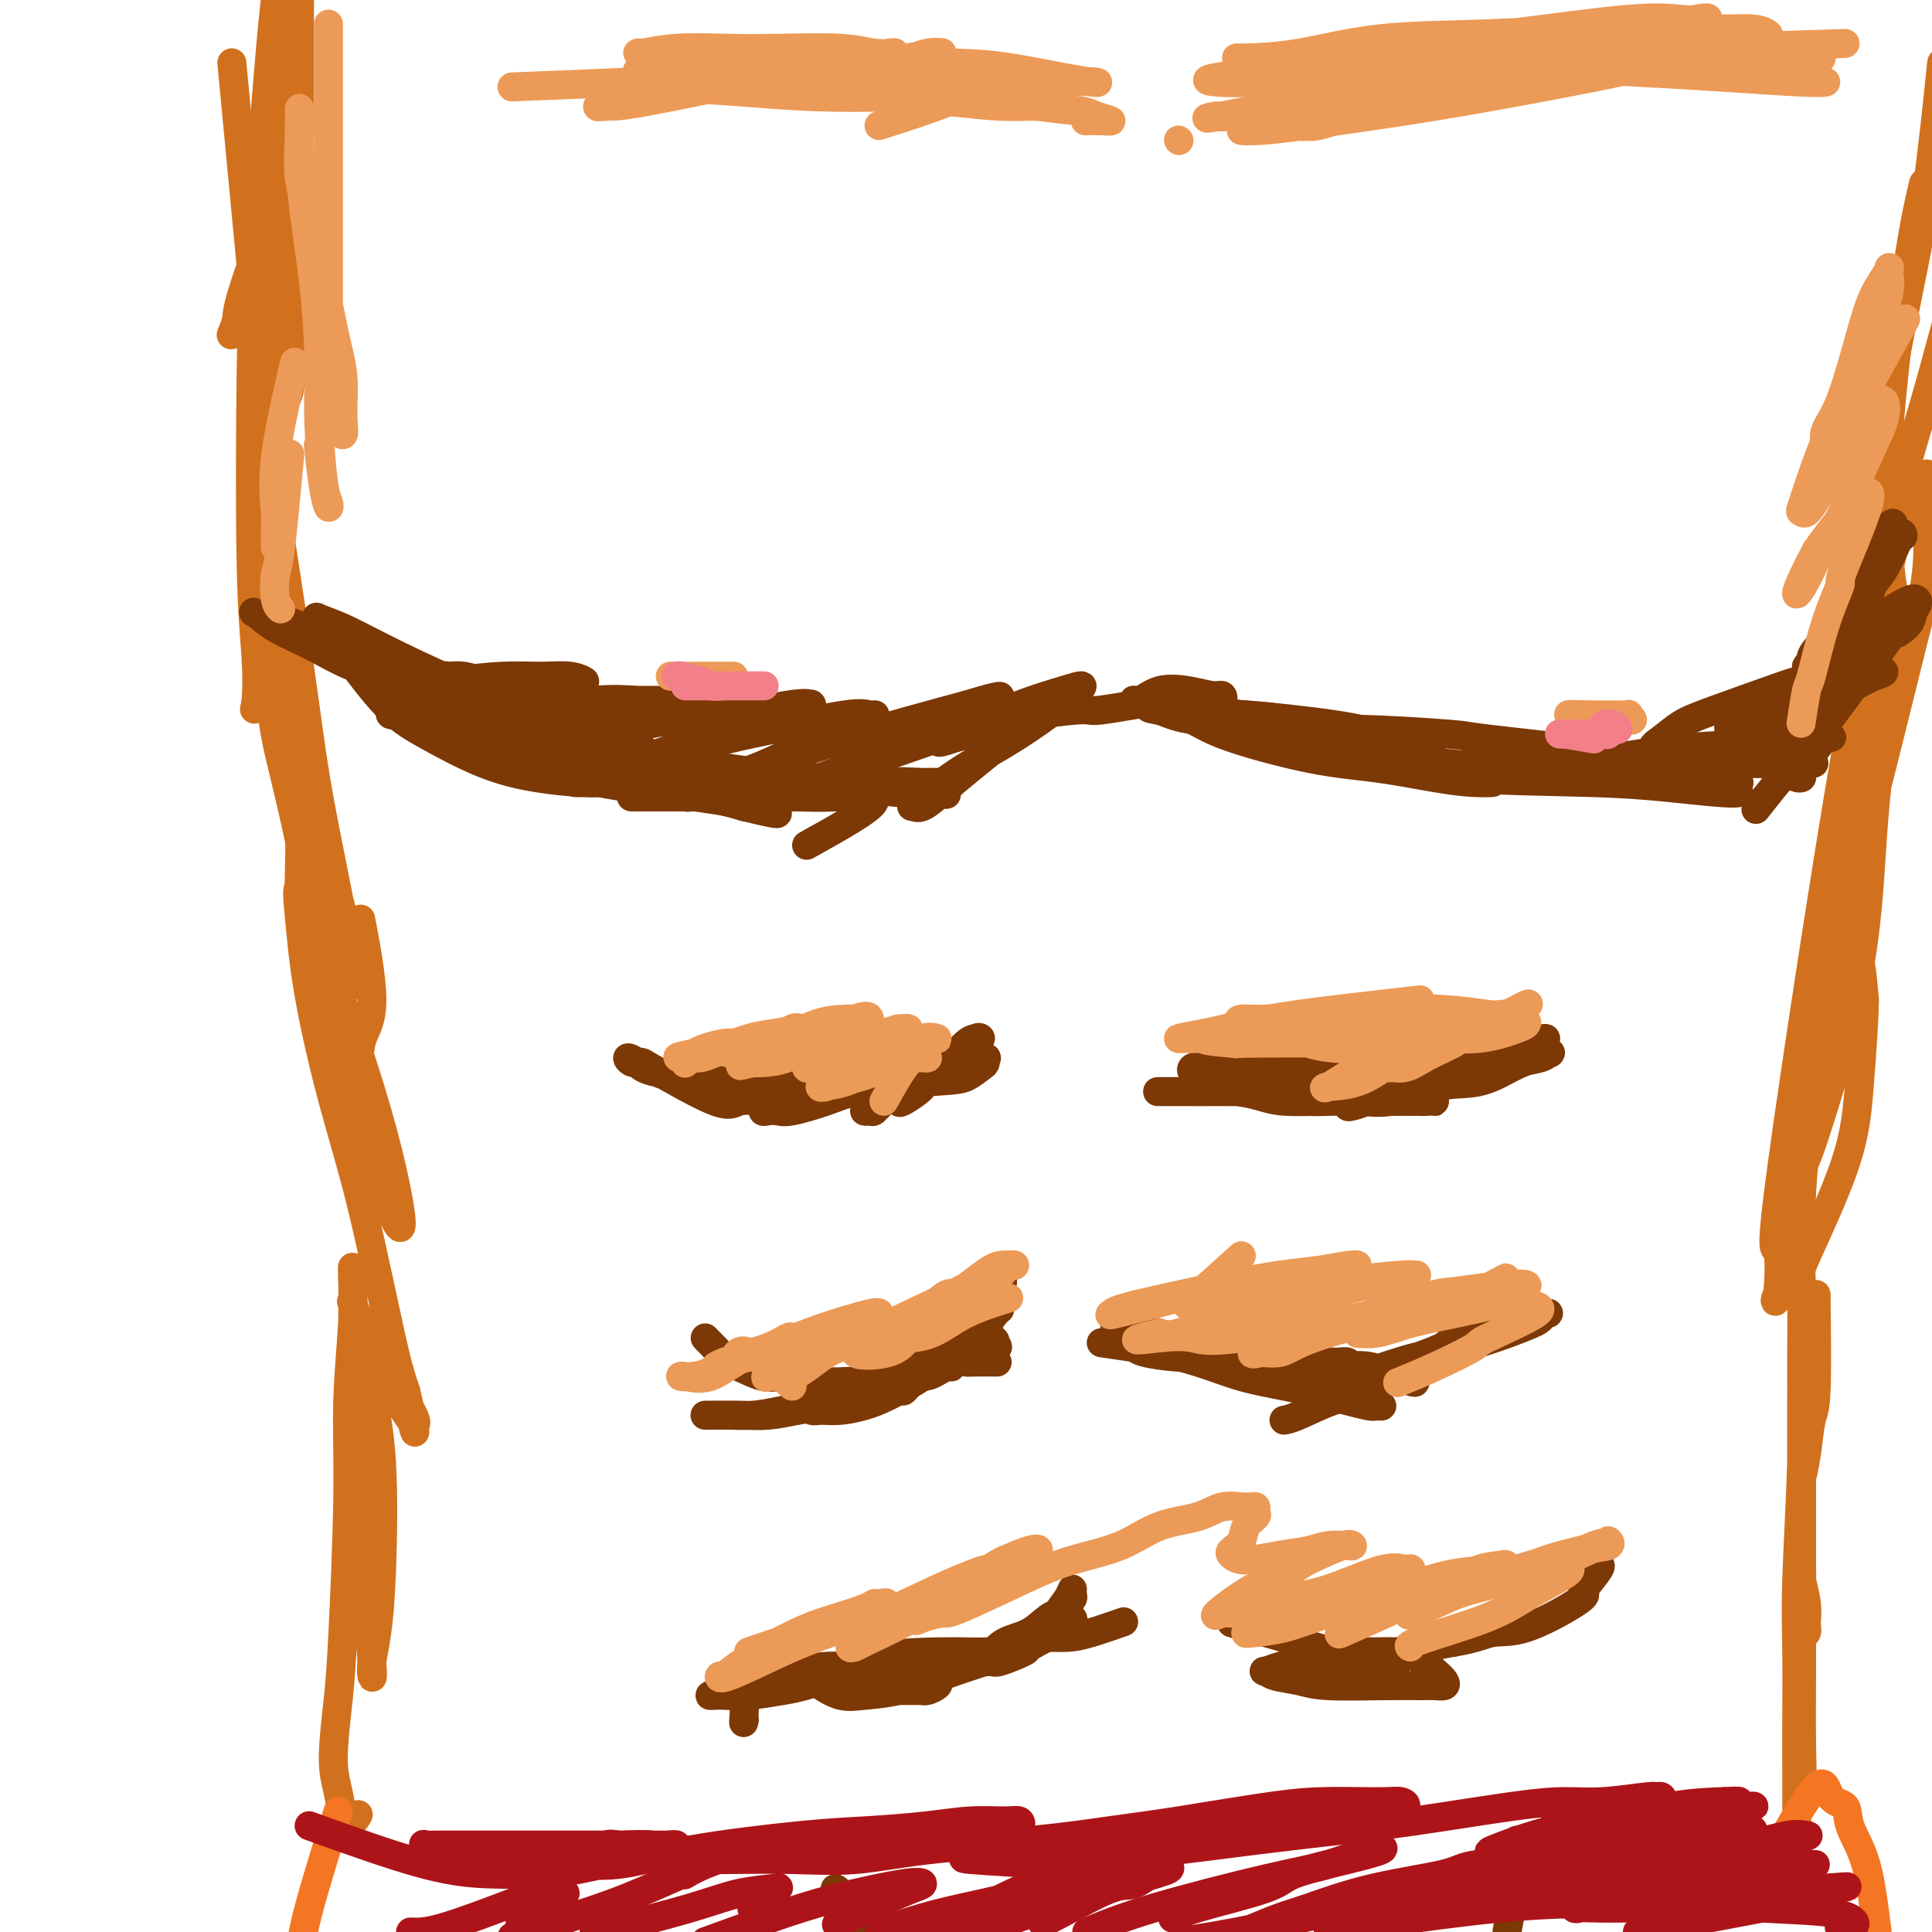 <svg viewBox='0 0 400 400' version='1.1' xmlns='http://www.w3.org/2000/svg' xmlns:xlink='http://www.w3.org/1999/xlink'><g fill='none' stroke='#D2711D' stroke-width='6' stroke-linecap='round' stroke-linejoin='round'><path d='M62,28c-4.452,11.863 -8.905,23.726 -11,30c-2.095,6.274 -1.833,6.958 -2,8c-0.167,1.042 -0.762,2.440 -1,3c-0.238,0.560 -0.119,0.280 0,0'/><path d='M58,14c0.928,7.837 1.855,15.675 2,22c0.145,6.325 -0.494,11.138 -1,16c-0.506,4.862 -0.879,9.774 -1,14c-0.121,4.226 0.009,7.767 0,10c-0.009,2.233 -0.156,3.158 0,4c0.156,0.842 0.616,1.601 1,2c0.384,0.399 0.691,0.438 1,-2c0.309,-2.438 0.619,-7.354 1,-12c0.381,-4.646 0.834,-9.021 1,-14c0.166,-4.979 0.044,-10.561 0,-16c-0.044,-5.439 -0.012,-10.733 0,-16c0.012,-5.267 0.003,-10.505 0,-15c-0.003,-4.495 -0.002,-8.248 0,-12'/><path d='M59,3c0.226,-1.493 0.453,-2.985 0,0c-0.453,2.985 -1.585,10.449 -2,19c-0.415,8.551 -0.112,18.191 0,28c0.112,9.809 0.033,19.789 0,29c-0.033,9.211 -0.019,17.654 0,25c0.019,7.346 0.045,13.594 0,19c-0.045,5.406 -0.159,9.968 -1,14c-0.841,4.032 -2.408,7.532 -3,9c-0.592,1.468 -0.209,0.903 0,-1c0.209,-1.903 0.244,-5.144 0,-9c-0.244,-3.856 -0.767,-8.327 -1,-19c-0.233,-10.673 -0.176,-27.548 0,-40c0.176,-12.452 0.470,-20.482 1,-29c0.530,-8.518 1.297,-17.524 2,-26c0.703,-8.476 1.344,-16.422 2,-22c0.656,-5.578 1.328,-8.789 2,-12'/><path d='M57,18c0.139,-2.871 0.277,-5.742 0,0c-0.277,5.742 -0.970,20.098 -1,33c-0.030,12.902 0.603,24.351 1,36c0.397,11.649 0.557,23.497 1,34c0.443,10.503 1.170,19.662 2,28c0.830,8.338 1.764,15.856 2,22c0.236,6.144 -0.226,10.913 0,15c0.226,4.087 1.140,7.494 2,9c0.860,1.506 1.665,1.113 2,0c0.335,-1.113 0.202,-2.947 0,-6c-0.202,-3.053 -0.471,-7.325 -2,-17c-1.529,-9.675 -4.319,-24.752 -6,-36c-1.681,-11.248 -2.255,-18.667 -3,-27c-0.745,-8.333 -1.662,-17.580 -2,-25c-0.338,-7.420 -0.096,-13.014 0,-17c0.096,-3.986 0.045,-6.366 0,-6c-0.045,0.366 -0.083,3.477 0,9c0.083,5.523 0.286,13.457 1,23c0.714,9.543 1.940,20.693 3,31c1.060,10.307 1.956,19.770 4,33c2.044,13.230 5.237,30.227 7,40c1.763,9.773 2.097,12.322 3,15c0.903,2.678 2.375,5.486 3,6c0.625,0.514 0.405,-1.264 1,-3c0.595,-1.736 2.006,-3.429 2,-8c-0.006,-4.571 -1.430,-12.020 -2,-15c-0.570,-2.980 -0.285,-1.490 0,0'/><path d='M48,13c2.862,30.071 5.723,60.142 7,74c1.277,13.858 0.968,11.505 2,18c1.032,6.495 3.405,21.840 5,33c1.595,11.160 2.414,18.137 4,27c1.586,8.863 3.941,19.614 5,26c1.059,6.386 0.824,8.408 1,10c0.176,1.592 0.765,2.754 1,3c0.235,0.246 0.115,-0.423 0,-2c-0.115,-1.577 -0.227,-4.062 -1,-8c-0.773,-3.938 -2.207,-9.329 -4,-15c-1.793,-5.671 -3.946,-11.624 -6,-19c-2.054,-7.376 -4.010,-16.177 -5,-20c-0.990,-3.823 -1.014,-2.670 -1,0c0.014,2.670 0.065,6.855 1,12c0.935,5.145 2.753,11.250 5,22c2.247,10.750 4.921,26.147 7,36c2.079,9.853 3.561,14.163 5,19c1.439,4.837 2.834,10.201 4,14c1.166,3.799 2.102,6.035 3,8c0.898,1.965 1.756,3.661 2,3c0.244,-0.661 -0.128,-3.677 -1,-8c-0.872,-4.323 -2.245,-9.952 -4,-16c-1.755,-6.048 -3.892,-12.514 -6,-19c-2.108,-6.486 -4.186,-12.992 -6,-18c-1.814,-5.008 -3.362,-8.518 -4,-9c-0.638,-0.482 -0.365,2.063 0,6c0.365,3.937 0.822,9.265 2,16c1.178,6.735 3.079,14.877 5,22c1.921,7.123 3.863,13.225 6,22c2.137,8.775 4.468,20.221 6,27c1.532,6.779 2.266,8.889 3,11'/><path d='M84,288c3.256,13.776 1.395,7.216 1,5c-0.395,-2.216 0.676,-0.088 1,1c0.324,1.088 -0.099,1.136 -1,0c-0.901,-1.136 -2.282,-3.457 -4,-6c-1.718,-2.543 -3.775,-5.309 -5,-8c-1.225,-2.691 -1.619,-5.306 -2,-7c-0.381,-1.694 -0.750,-2.466 -1,-3c-0.250,-0.534 -0.382,-0.829 0,0c0.382,0.829 1.276,2.783 2,6c0.724,3.217 1.276,7.697 2,12c0.724,4.303 1.619,8.428 2,15c0.381,6.572 0.246,15.591 0,22c-0.246,6.409 -0.605,10.207 -1,13c-0.395,2.793 -0.825,4.582 -1,6c-0.175,1.418 -0.093,2.466 0,3c0.093,0.534 0.197,0.554 0,-3c-0.197,-3.554 -0.694,-10.682 -1,-17c-0.306,-6.318 -0.422,-11.827 -1,-18c-0.578,-6.173 -1.618,-13.009 -2,-19c-0.382,-5.991 -0.106,-11.135 0,-16c0.106,-4.865 0.043,-9.451 0,-11c-0.043,-1.549 -0.067,-0.063 0,2c0.067,2.063 0.226,4.702 0,9c-0.226,4.298 -0.836,10.255 -1,16c-0.164,5.745 0.117,11.276 0,20c-0.117,8.724 -0.631,20.640 -1,28c-0.369,7.360 -0.593,10.166 -1,14c-0.407,3.834 -0.996,8.698 -1,12c-0.004,3.302 0.576,5.043 1,7c0.424,1.957 0.693,4.131 1,5c0.307,0.869 0.654,0.435 1,0'/><path d='M72,376c0.911,1.867 1.689,0.533 2,0c0.311,-0.533 0.156,-0.267 0,0'/><path d='M376,268c0.091,7.943 0.182,15.886 0,20c-0.182,4.114 -0.637,4.398 -1,6c-0.363,1.602 -0.633,4.522 -1,7c-0.367,2.478 -0.829,4.513 -1,5c-0.171,0.487 -0.049,-0.575 0,-1c0.049,-0.425 0.024,-0.212 0,0'/><path d='M373,289c-0.001,7.161 -0.001,14.322 0,20c0.001,5.678 0.004,9.873 0,13c-0.004,3.127 -0.015,5.187 0,7c0.015,1.813 0.058,3.379 0,5c-0.058,1.621 -0.215,3.297 0,4c0.215,0.703 0.804,0.432 1,0c0.196,-0.432 0.000,-1.023 0,-2c-0.000,-0.977 0.196,-2.338 0,-4c-0.196,-1.662 -0.785,-3.626 -1,-5c-0.215,-1.374 -0.058,-2.159 0,-2c0.058,0.159 0.017,1.261 0,3c-0.017,1.739 -0.008,4.115 0,7c0.008,2.885 0.016,6.278 0,11c-0.016,4.722 -0.057,10.771 0,15c0.057,4.229 0.211,6.636 0,9c-0.211,2.364 -0.789,4.684 -1,6c-0.211,1.316 -0.057,1.626 0,2c0.057,0.374 0.015,0.811 0,0c-0.015,-0.811 -0.005,-2.869 0,-5c0.005,-2.131 0.005,-4.334 0,-7c-0.005,-2.666 -0.016,-5.794 0,-10c0.016,-4.206 0.057,-9.491 0,-14c-0.057,-4.509 -0.214,-8.242 0,-15c0.214,-6.758 0.799,-16.541 1,-24c0.201,-7.459 0.019,-12.595 0,-18c-0.019,-5.405 0.124,-11.078 0,-17c-0.124,-5.922 -0.513,-12.094 0,-21c0.513,-8.906 1.930,-20.547 3,-28c1.070,-7.453 1.792,-10.719 3,-13c1.208,-2.281 2.902,-3.576 4,-5c1.098,-1.424 1.599,-2.978 2,-2c0.401,0.978 0.700,4.489 1,8'/><path d='M386,207c-0.016,4.352 -0.555,11.231 -1,17c-0.445,5.769 -0.796,10.428 -3,17c-2.204,6.572 -6.263,15.058 -8,19c-1.737,3.942 -1.153,3.340 -2,4c-0.847,0.660 -3.124,2.583 -4,4c-0.876,1.417 -0.351,2.330 0,0c0.351,-2.330 0.530,-7.902 0,-9c-0.530,-1.098 -1.767,2.277 1,-18c2.767,-20.277 9.539,-64.208 13,-84c3.461,-19.792 3.611,-15.447 5,-17c1.389,-1.553 4.018,-9.006 5,-12c0.982,-2.994 0.317,-1.530 0,1c-0.317,2.530 -0.286,6.128 -1,13c-0.714,6.872 -2.173,17.020 -3,27c-0.827,9.980 -1.022,19.794 -3,31c-1.978,11.206 -5.741,23.806 -8,31c-2.259,7.194 -3.016,8.984 -4,11c-0.984,2.016 -2.195,4.259 -3,5c-0.805,0.741 -1.204,-0.021 -1,-1c0.204,-0.979 1.010,-2.174 3,-11c1.990,-8.826 5.162,-25.283 8,-38c2.838,-12.717 5.341,-21.693 8,-32c2.659,-10.307 5.474,-21.945 8,-32c2.526,-10.055 4.763,-18.528 7,-27'/><path d='M392,126c0.091,-1.172 0.182,-2.343 0,0c-0.182,2.343 -0.637,8.202 -2,17c-1.363,8.798 -3.635,20.535 -5,29c-1.365,8.465 -1.824,13.658 -3,18c-1.176,4.342 -3.069,7.833 -4,10c-0.931,2.167 -0.900,3.012 -1,3c-0.100,-0.012 -0.331,-0.880 0,-3c0.331,-2.120 1.224,-5.493 2,-11c0.776,-5.507 1.434,-13.150 2,-20c0.566,-6.850 1.038,-12.908 3,-24c1.962,-11.092 5.413,-27.217 8,-38c2.587,-10.783 4.311,-16.224 6,-22c1.689,-5.776 3.345,-11.888 5,-18'/><path d='M395,101c0.295,-1.320 0.591,-2.640 0,0c-0.591,2.640 -2.068,9.240 -4,17c-1.932,7.760 -4.320,16.681 -6,22c-1.680,5.319 -2.652,7.038 -3,8c-0.348,0.962 -0.072,1.167 0,1c0.072,-0.167 -0.060,-0.706 0,-3c0.060,-2.294 0.312,-6.343 1,-12c0.688,-5.657 1.811,-12.922 3,-21c1.189,-8.078 2.442,-16.969 4,-26c1.558,-9.031 3.419,-18.201 5,-26c1.581,-7.799 2.880,-14.228 4,-22c1.120,-7.772 2.060,-16.886 3,-26'/><path d='M398,39c0.221,-0.921 0.442,-1.841 0,0c-0.442,1.841 -1.547,6.445 -3,16c-1.453,9.555 -3.253,24.061 -4,35c-0.747,10.939 -0.441,18.312 0,24c0.441,5.688 1.018,9.693 2,12c0.982,2.307 2.368,2.917 3,3c0.632,0.083 0.510,-0.359 1,-2c0.490,-1.641 1.594,-4.480 2,-10c0.406,-5.520 0.116,-13.720 0,-17c-0.116,-3.280 -0.058,-1.640 0,0'/></g>
<g fill='none' stroke='#7C3805' stroke-width='6' stroke-linecap='round' stroke-linejoin='round'><path d='M102,149c4.439,-2.538 8.878,-5.076 9,-6c0.122,-0.924 -4.072,-0.232 -7,0c-2.928,0.232 -4.589,0.006 -7,0c-2.411,-0.006 -5.573,0.207 -8,0c-2.427,-0.207 -4.118,-0.836 -5,-1c-0.882,-0.164 -0.955,0.137 -1,0c-0.045,-0.137 -0.062,-0.712 0,-1c0.062,-0.288 0.204,-0.288 2,0c1.796,0.288 5.247,0.866 8,1c2.753,0.134 4.808,-0.174 7,0c2.192,0.174 4.521,0.832 7,1c2.479,0.168 5.110,-0.154 7,0c1.890,0.154 3.040,0.784 4,1c0.960,0.216 1.730,0.017 2,0c0.270,-0.017 0.039,0.149 -1,0c-1.039,-0.149 -2.888,-0.615 -4,-1c-1.112,-0.385 -1.489,-0.691 -4,-1c-2.511,-0.309 -7.157,-0.620 -10,-1c-2.843,-0.380 -3.882,-0.830 -5,-1c-1.118,-0.170 -2.313,-0.060 -3,0c-0.687,0.060 -0.864,0.069 -1,0c-0.136,-0.069 -0.230,-0.214 1,0c1.230,0.214 3.786,0.789 6,1c2.214,0.211 4.087,0.057 6,0c1.913,-0.057 3.865,-0.019 6,0c2.135,0.019 4.454,0.019 6,0c1.546,-0.019 2.319,-0.059 3,0c0.681,0.059 1.271,0.215 1,0c-0.271,-0.215 -1.403,-0.800 -3,-1c-1.597,-0.200 -3.661,-0.015 -6,0c-2.339,0.015 -4.954,-0.138 -8,0c-3.046,0.138 -6.523,0.569 -10,1'/><path d='M94,141c-4.351,-0.033 -2.228,-0.114 -2,0c0.228,0.114 -1.438,0.423 -1,1c0.438,0.577 2.979,1.423 5,2c2.021,0.577 3.521,0.887 6,1c2.479,0.113 5.936,0.030 9,0c3.064,-0.030 5.735,-0.008 9,0c3.265,0.008 7.124,0.003 10,0c2.876,-0.003 4.769,-0.003 7,0c2.231,0.003 4.801,0.007 5,0c0.199,-0.007 -1.974,-0.027 -4,0c-2.026,0.027 -3.905,0.102 -6,0c-2.095,-0.102 -4.406,-0.381 -9,0c-4.594,0.381 -11.470,1.421 -16,2c-4.530,0.579 -6.713,0.698 -9,1c-2.287,0.302 -4.677,0.789 -6,1c-1.323,0.211 -1.577,0.146 -2,0c-0.423,-0.146 -1.014,-0.375 1,0c2.014,0.375 6.632,1.353 8,2c1.368,0.647 -0.513,0.961 10,0c10.513,-0.961 33.421,-3.199 42,-4c8.579,-0.801 2.830,-0.165 0,0c-2.830,0.165 -2.740,-0.140 -3,0c-0.260,0.140 -0.871,0.723 -3,1c-2.129,0.277 -5.778,0.246 -11,1c-5.222,0.754 -12.018,2.293 -17,3c-4.982,0.707 -8.150,0.581 -11,1c-2.850,0.419 -5.383,1.382 -7,2c-1.617,0.618 -2.319,0.891 -2,1c0.319,0.109 1.660,0.055 3,0'/><path d='M100,156c-6.417,1.219 3.040,-0.235 8,-1c4.960,-0.765 5.424,-0.842 11,-2c5.576,-1.158 16.264,-3.395 21,-4c4.736,-0.605 3.519,0.424 7,0c3.481,-0.424 11.659,-2.302 16,-3c4.341,-0.698 4.846,-0.218 5,0c0.154,0.218 -0.042,0.172 0,0c0.042,-0.172 0.321,-0.472 -2,0c-2.321,0.472 -7.241,1.714 -11,3c-3.759,1.286 -6.357,2.616 -10,4c-3.643,1.384 -8.333,2.822 -12,4c-3.667,1.178 -6.313,2.096 -9,3c-2.687,0.904 -5.414,1.793 -5,2c0.414,0.207 3.970,-0.267 7,-1c3.030,-0.733 5.536,-1.723 9,-3c3.464,-1.277 7.887,-2.840 12,-4c4.113,-1.160 7.914,-1.917 13,-3c5.086,-1.083 11.455,-2.491 15,-3c3.545,-0.509 4.264,-0.117 5,0c0.736,0.117 1.487,-0.039 1,0c-0.487,0.039 -2.212,0.273 -6,2c-3.788,1.727 -9.638,4.947 -14,7c-4.362,2.053 -7.237,2.938 -10,4c-2.763,1.062 -5.414,2.301 -7,3c-1.586,0.699 -2.105,0.858 -2,1c0.105,0.142 0.835,0.267 4,-1c3.165,-1.267 8.766,-3.927 14,-6c5.234,-2.073 10.101,-3.558 15,-5c4.899,-1.442 9.828,-2.841 14,-4c4.172,-1.159 7.586,-2.080 11,-3'/><path d='M200,146c9.932,-3.015 6.763,-1.554 6,-1c-0.763,0.554 0.882,0.201 -1,1c-1.882,0.799 -7.291,2.750 -10,4c-2.709,1.250 -2.720,1.800 -5,3c-2.280,1.200 -6.831,3.051 -12,5c-5.169,1.949 -10.958,3.996 -14,5c-3.042,1.004 -3.337,0.966 -3,1c0.337,0.034 1.307,0.140 2,0c0.693,-0.140 1.108,-0.527 5,-2c3.892,-1.473 11.262,-4.032 17,-6c5.738,-1.968 9.845,-3.346 14,-5c4.155,-1.654 8.359,-3.586 12,-5c3.641,-1.414 6.719,-2.312 9,-3c2.281,-0.688 3.766,-1.166 4,-1c0.234,0.166 -0.782,0.977 -2,2c-1.218,1.023 -2.639,2.260 -5,4c-2.361,1.740 -5.661,3.985 -9,6c-3.339,2.015 -6.715,3.800 -10,6c-3.285,2.200 -6.478,4.817 -8,6c-1.522,1.183 -1.372,0.934 -1,1c0.372,0.066 0.967,0.447 2,0c1.033,-0.447 2.504,-1.721 4,-3c1.496,-1.279 3.019,-2.564 6,-5c2.981,-2.436 7.422,-6.023 10,-8c2.578,-1.977 3.293,-2.343 4,-3c0.707,-0.657 1.407,-1.605 2,-2c0.593,-0.395 1.079,-0.236 0,0c-1.079,0.236 -3.722,0.548 -6,1c-2.278,0.452 -4.190,1.045 -6,2c-1.810,0.955 -3.517,2.273 -5,3c-1.483,0.727 -2.741,0.864 -4,1'/><path d='M196,153c-3.214,1.181 -0.750,0.634 1,0c1.750,-0.634 2.786,-1.354 4,-2c1.214,-0.646 2.606,-1.217 7,-2c4.394,-0.783 11.789,-1.779 15,-2c3.211,-0.221 2.237,0.334 5,0c2.763,-0.334 9.263,-1.558 13,-2c3.737,-0.442 4.710,-0.104 6,0c1.290,0.104 2.896,-0.028 4,0c1.104,0.028 1.706,0.216 2,0c0.294,-0.216 0.280,-0.834 0,-1c-0.280,-0.166 -0.825,0.122 -2,0c-1.175,-0.122 -2.981,-0.654 -5,-1c-2.019,-0.346 -4.253,-0.505 -6,0c-1.747,0.505 -3.008,1.676 -4,2c-0.992,0.324 -1.713,-0.198 -1,0c0.713,0.198 2.862,1.117 5,2c2.138,0.883 4.265,1.729 7,2c2.735,0.271 6.079,-0.032 10,0c3.921,0.032 8.418,0.401 14,1c5.582,0.599 12.250,1.429 16,2c3.750,0.571 4.581,0.883 6,1c1.419,0.117 3.425,0.040 4,0c0.575,-0.040 -0.282,-0.043 -1,0c-0.718,0.043 -1.298,0.131 -3,0c-1.702,-0.131 -4.526,-0.483 -7,-1c-2.474,-0.517 -4.596,-1.201 -10,-2c-5.404,-0.799 -14.089,-1.714 -18,-2c-3.911,-0.286 -3.048,0.057 -5,0c-1.952,-0.057 -6.718,-0.515 -9,-1c-2.282,-0.485 -2.081,-0.996 -2,-1c0.081,-0.004 0.040,0.498 0,1'/><path d='M242,147c-8.358,-0.870 -1.753,-0.044 2,1c3.753,1.044 4.656,2.308 9,4c4.344,1.692 12.131,3.812 18,5c5.869,1.188 9.819,1.442 14,2c4.181,0.558 8.591,1.418 12,2c3.409,0.582 5.816,0.885 8,1c2.184,0.115 4.146,0.041 4,0c-0.146,-0.041 -2.398,-0.050 -3,0c-0.602,0.050 0.448,0.158 -2,-1c-2.448,-1.158 -8.394,-3.584 -13,-5c-4.606,-1.416 -7.871,-1.823 -12,-3c-4.129,-1.177 -9.120,-3.124 -13,-4c-3.880,-0.876 -6.649,-0.681 -9,-1c-2.351,-0.319 -4.285,-1.153 -5,-1c-0.715,0.153 -0.211,1.291 1,2c1.211,0.709 3.129,0.988 6,2c2.871,1.012 6.693,2.757 11,4c4.307,1.243 9.098,1.983 14,3c4.902,1.017 9.916,2.312 18,3c8.084,0.688 19.237,0.768 27,1c7.763,0.232 12.137,0.617 16,1c3.863,0.383 7.214,0.763 10,1c2.786,0.237 5.007,0.330 5,0c-0.007,-0.330 -2.240,-1.082 -5,-2c-2.760,-0.918 -6.045,-2.002 -9,-3c-2.955,-0.998 -5.579,-1.911 -13,-3c-7.421,-1.089 -19.638,-2.355 -25,-3c-5.362,-0.645 -3.870,-0.668 -8,-1c-4.130,-0.332 -13.881,-0.974 -19,-1c-5.119,-0.026 -5.605,0.564 -6,1c-0.395,0.436 -0.697,0.718 -1,1'/><path d='M274,153c-7.264,0.411 4.076,2.937 11,4c6.924,1.063 9.433,0.663 14,1c4.567,0.337 11.192,1.411 17,2c5.808,0.589 10.800,0.695 17,1c6.200,0.305 13.608,0.811 18,1c4.392,0.189 5.767,0.062 7,0c1.233,-0.062 2.322,-0.059 2,0c-0.322,0.059 -2.056,0.174 -4,0c-1.944,-0.174 -4.100,-0.635 -10,-1c-5.900,-0.365 -15.545,-0.633 -23,-1c-7.455,-0.367 -12.721,-0.834 -17,-1c-4.279,-0.166 -7.571,-0.030 -10,0c-2.429,0.030 -3.994,-0.044 -4,0c-0.006,0.044 1.548,0.208 4,0c2.452,-0.208 5.804,-0.788 10,-1c4.196,-0.212 9.238,-0.057 15,0c5.762,0.057 12.244,0.015 18,0c5.756,-0.015 10.785,-0.003 17,0c6.215,0.003 13.614,-0.003 17,0c3.386,0.003 2.758,0.015 2,0c-0.758,-0.015 -1.647,-0.058 -4,0c-2.353,0.058 -6.169,0.215 -10,0c-3.831,-0.215 -7.677,-0.803 -14,-1c-6.323,-0.197 -15.124,-0.002 -20,0c-4.876,0.002 -5.828,-0.188 -7,0c-1.172,0.188 -2.565,0.755 -3,1c-0.435,0.245 0.088,0.168 3,0c2.912,-0.168 8.214,-0.426 13,-1c4.786,-0.574 9.058,-1.462 14,-2c4.942,-0.538 10.555,-0.725 15,-1c4.445,-0.275 7.723,-0.637 11,-1'/><path d='M373,153c9.631,-0.782 5.709,-0.238 4,0c-1.709,0.238 -1.206,0.170 -2,0c-0.794,-0.170 -2.884,-0.443 -7,0c-4.116,0.443 -10.258,1.601 -13,2c-2.742,0.399 -2.085,0.037 -4,0c-1.915,-0.037 -6.404,0.249 -8,0c-1.596,-0.249 -0.301,-1.032 1,-2c1.301,-0.968 2.608,-2.120 4,-3c1.392,-0.880 2.867,-1.489 7,-3c4.133,-1.511 10.922,-3.923 14,-5c3.078,-1.077 2.446,-0.819 4,-1c1.554,-0.181 5.295,-0.802 7,-1c1.705,-0.198 1.376,0.027 0,1c-1.376,0.973 -3.797,2.695 -6,4c-2.203,1.305 -4.189,2.195 -7,3c-2.811,0.805 -6.448,1.527 -8,2c-1.552,0.473 -1.019,0.698 -1,1c0.019,0.302 -0.477,0.680 2,0c2.477,-0.680 7.928,-2.420 10,-3c2.072,-0.580 0.764,-0.002 3,-1c2.236,-0.998 8.017,-3.574 11,-5c2.983,-1.426 3.168,-1.703 4,-2c0.832,-0.297 2.312,-0.615 2,-1c-0.312,-0.385 -2.416,-0.839 -4,-1c-1.584,-0.161 -2.647,-0.030 -4,0c-1.353,0.030 -2.995,-0.040 -4,0c-1.005,0.040 -1.371,0.190 -1,0c0.371,-0.190 1.481,-0.721 2,-1c0.519,-0.279 0.447,-0.306 2,-1c1.553,-0.694 4.729,-2.055 7,-3c2.271,-0.945 3.635,-1.472 5,-2'/><path d='M393,131c2.936,-1.890 2.777,-3.114 3,-4c0.223,-0.886 0.829,-1.433 1,-2c0.171,-0.567 -0.092,-1.152 -1,-1c-0.908,0.152 -2.462,1.043 -4,2c-1.538,0.957 -3.059,1.981 -6,4c-2.941,2.019 -7.301,5.033 -9,6c-1.699,0.967 -0.737,-0.113 -1,0c-0.263,0.113 -1.751,1.420 -2,2c-0.249,0.580 0.741,0.433 1,0c0.259,-0.433 -0.211,-1.154 0,-2c0.211,-0.846 1.104,-1.819 3,-4c1.896,-2.181 4.795,-5.571 7,-8c2.205,-2.429 3.718,-3.896 5,-6c1.282,-2.104 2.335,-4.843 3,-6c0.665,-1.157 0.942,-0.731 1,-1c0.058,-0.269 -0.104,-1.232 -1,0c-0.896,1.232 -2.527,4.660 -4,7c-1.473,2.340 -2.787,3.592 -4,5c-1.213,1.408 -2.324,2.971 -3,4c-0.676,1.029 -0.917,1.522 -1,2c-0.083,0.478 -0.008,0.939 0,1c0.008,0.061 -0.051,-0.279 0,-1c0.051,-0.721 0.211,-1.822 1,-3c0.789,-1.178 2.209,-2.431 3,-4c0.791,-1.569 0.955,-3.452 2,-6c1.045,-2.548 2.971,-5.760 4,-7c1.029,-1.240 1.163,-0.506 1,0c-0.163,0.506 -0.621,0.785 -1,2c-0.379,1.215 -0.679,3.366 -2,7c-1.321,3.634 -3.663,8.753 -5,12c-1.337,3.247 -1.668,4.624 -2,6'/><path d='M382,136c-1.741,5.327 -1.594,5.143 -2,6c-0.406,0.857 -1.366,2.754 -2,4c-0.634,1.246 -0.943,1.842 -1,3c-0.057,1.158 0.138,2.877 0,4c-0.138,1.123 -0.610,1.649 -1,2c-0.390,0.351 -0.697,0.525 -1,1c-0.303,0.475 -0.603,1.250 -1,2c-0.397,0.750 -0.891,1.474 -1,2c-0.109,0.526 0.165,0.853 0,1c-0.165,0.147 -0.771,0.112 -1,0c-0.229,-0.112 -0.082,-0.303 0,-1c0.082,-0.697 0.099,-1.899 0,-2c-0.099,-0.101 -0.315,0.901 0,0c0.315,-0.901 1.162,-3.704 2,-5c0.838,-1.296 1.668,-1.085 2,-1c0.332,0.085 0.166,0.042 0,0'/><path d='M395,127c-7.915,10.753 -15.831,21.506 -20,27c-4.169,5.494 -4.592,5.730 -5,6c-0.408,0.270 -0.802,0.573 -2,2c-1.198,1.427 -3.199,3.979 -4,5c-0.801,1.021 -0.400,0.510 0,0'/><path d='M167,175c6.636,-3.691 13.271,-7.381 14,-9c0.729,-1.619 -4.450,-1.166 -8,-1c-3.550,0.166 -5.472,0.044 -8,0c-2.528,-0.044 -5.661,-0.012 -9,0c-3.339,0.012 -6.885,0.003 -10,0c-3.115,-0.003 -5.801,-0.001 -8,0c-2.199,0.001 -3.913,0.001 -5,0c-1.087,-0.001 -1.548,-0.002 -2,0c-0.452,0.002 -0.895,0.007 2,0c2.895,-0.007 9.127,-0.026 12,0c2.873,0.026 2.387,0.098 6,0c3.613,-0.098 11.326,-0.366 17,-1c5.674,-0.634 9.308,-1.634 13,-2c3.692,-0.366 7.443,-0.097 10,0c2.557,0.097 3.919,0.023 5,0c1.081,-0.023 1.879,0.006 1,0c-0.879,-0.006 -3.436,-0.047 -6,0c-2.564,0.047 -5.135,0.182 -9,0c-3.865,-0.182 -9.023,-0.682 -13,-1c-3.977,-0.318 -6.773,-0.453 -12,-1c-5.227,-0.547 -12.886,-1.507 -18,-2c-5.114,-0.493 -7.683,-0.519 -10,-1c-2.317,-0.481 -4.383,-1.415 -6,-2c-1.617,-0.585 -2.784,-0.819 -3,-1c-0.216,-0.181 0.518,-0.310 2,0c1.482,0.310 3.712,1.057 7,2c3.288,0.943 7.634,2.081 12,3c4.366,0.919 8.753,1.619 13,2c4.247,0.381 8.355,0.442 14,1c5.645,0.558 12.828,1.612 17,2c4.172,0.388 5.335,0.111 6,0c0.665,-0.111 0.833,-0.055 1,0'/><path d='M192,164c9.893,1.301 -1.374,-0.445 -6,-1c-4.626,-0.555 -2.610,0.081 -5,0c-2.390,-0.081 -9.186,-0.881 -17,-2c-7.814,-1.119 -16.646,-2.559 -21,-3c-4.354,-0.441 -4.230,0.116 -7,0c-2.770,-0.116 -8.432,-0.907 -14,-2c-5.568,-1.093 -11.040,-2.490 -14,-3c-2.960,-0.510 -3.408,-0.135 -4,0c-0.592,0.135 -1.327,0.029 -1,0c0.327,-0.029 1.715,0.021 3,0c1.285,-0.021 2.468,-0.111 6,1c3.532,1.111 9.414,3.422 14,5c4.586,1.578 7.876,2.423 11,3c3.124,0.577 6.080,0.885 9,1c2.920,0.115 5.802,0.039 8,0c2.198,-0.039 3.713,-0.039 4,0c0.287,0.039 -0.653,0.116 -2,0c-1.347,-0.116 -3.101,-0.424 -6,-1c-2.899,-0.576 -6.943,-1.419 -11,-2c-4.057,-0.581 -8.128,-0.902 -14,-2c-5.872,-1.098 -13.545,-2.975 -19,-4c-5.455,-1.025 -8.691,-1.199 -12,-2c-3.309,-0.801 -6.692,-2.231 -9,-3c-2.308,-0.769 -3.543,-0.878 -4,-1c-0.457,-0.122 -0.137,-0.259 1,0c1.137,0.259 3.089,0.912 6,2c2.911,1.088 6.780,2.609 11,4c4.220,1.391 8.791,2.651 13,4c4.209,1.349 8.056,2.786 14,4c5.944,1.214 13.984,2.204 19,3c5.016,0.796 7.008,1.398 9,2'/><path d='M154,167c11.908,2.910 5.176,0.684 4,0c-1.176,-0.684 3.202,0.173 1,0c-2.202,-0.173 -10.986,-1.375 -15,-2c-4.014,-0.625 -3.260,-0.672 -6,-1c-2.740,-0.328 -8.975,-0.936 -14,-2c-5.025,-1.064 -8.841,-2.585 -13,-4c-4.159,-1.415 -8.663,-2.724 -14,-5c-5.337,-2.276 -11.509,-5.520 -15,-8c-3.491,-2.480 -4.303,-4.195 -5,-5c-0.697,-0.805 -1.281,-0.701 -2,-1c-0.719,-0.299 -1.575,-1.000 0,-1c1.575,0.000 5.579,0.703 9,2c3.421,1.297 6.258,3.188 10,5c3.742,1.812 8.390,3.545 13,5c4.610,1.455 9.183,2.632 13,4c3.817,1.368 6.877,2.927 10,4c3.123,1.073 6.307,1.659 8,2c1.693,0.341 1.894,0.437 1,0c-0.894,-0.437 -2.883,-1.406 -5,-2c-2.117,-0.594 -4.361,-0.812 -9,-2c-4.639,-1.188 -11.673,-3.347 -17,-5c-5.327,-1.653 -8.947,-2.802 -13,-4c-4.053,-1.198 -8.539,-2.447 -12,-4c-3.461,-1.553 -5.898,-3.410 -8,-5c-2.102,-1.590 -3.869,-2.914 -5,-4c-1.131,-1.086 -1.625,-1.935 -1,-2c0.625,-0.065 2.369,0.654 5,2c2.631,1.346 6.148,3.320 9,5c2.852,1.680 5.037,3.068 10,5c4.963,1.932 12.704,4.409 18,6c5.296,1.591 8.148,2.295 11,3'/><path d='M122,153c9.329,3.362 6.651,2.266 7,2c0.349,-0.266 3.725,0.298 4,0c0.275,-0.298 -2.549,-1.458 -4,-2c-1.451,-0.542 -1.527,-0.466 -3,-1c-1.473,-0.534 -4.342,-1.680 -8,-3c-3.658,-1.320 -8.105,-2.816 -12,-4c-3.895,-1.184 -7.237,-2.055 -12,-4c-4.763,-1.945 -10.948,-4.962 -15,-7c-4.052,-2.038 -5.972,-3.095 -8,-4c-2.028,-0.905 -4.162,-1.658 -5,-2c-0.838,-0.342 -0.378,-0.272 0,0c0.378,0.272 0.674,0.745 3,4c2.326,3.255 6.684,9.293 10,13c3.316,3.707 5.591,5.085 9,7c3.409,1.915 7.950,4.368 12,6c4.050,1.632 7.607,2.443 11,3c3.393,0.557 6.620,0.860 9,1c2.380,0.140 3.913,0.119 4,0c0.087,-0.119 -1.272,-0.334 -2,-1c-0.728,-0.666 -0.827,-1.783 -2,-3c-1.173,-1.217 -3.422,-2.533 -8,-5c-4.578,-2.467 -11.486,-6.086 -17,-9c-5.514,-2.914 -9.634,-5.123 -14,-7c-4.366,-1.877 -8.980,-3.423 -13,-5c-4.020,-1.577 -7.448,-3.185 -10,-4c-2.552,-0.815 -4.227,-0.838 -5,-1c-0.773,-0.162 -0.644,-0.463 0,0c0.644,0.463 1.801,1.691 4,3c2.199,1.309 5.438,2.699 8,4c2.562,1.301 4.446,2.515 8,4c3.554,1.485 8.777,3.243 14,5'/><path d='M87,143c6.178,2.711 4.622,1.489 4,1c-0.622,-0.489 -0.311,-0.244 0,0'/></g>
<g fill='none' stroke='#EC9A57' stroke-width='6' stroke-linecap='round' stroke-linejoin='round'><path d='M143,140c0.663,0.000 1.326,0.000 2,0c0.674,0.000 1.360,0.000 2,0c0.640,0.000 1.233,-0.000 2,0c0.767,0.000 1.708,0.000 2,0c0.292,-0.000 -0.066,0.000 0,0c0.066,0.000 0.556,0.000 0,0c-0.556,0.000 -2.156,0.000 -3,0c-0.844,0.000 -0.930,0.000 -2,0c-1.070,0.000 -3.122,0.000 -4,0c-0.878,0.000 -0.582,0.000 -1,0c-0.418,0.000 -1.551,0.000 -2,0c-0.449,0.000 -0.213,0.000 0,0c0.213,-0.000 0.404,0.000 1,0c0.596,0.000 1.598,0.000 2,0c0.402,0.000 0.204,0.000 1,0c0.796,-0.000 2.588,-0.000 4,0c1.412,0.000 2.446,0.000 3,0c0.554,-0.000 0.627,-0.000 1,0c0.373,0.000 1.046,0.000 1,0c-0.046,-0.000 -0.810,-0.000 -1,0c-0.190,0.000 0.194,0.000 0,0c-0.194,-0.000 -0.965,-0.000 -2,0c-1.035,0.000 -2.333,0.000 -3,0c-0.667,-0.000 -0.704,-0.000 -1,0c-0.296,0.000 -0.853,0.000 -1,0c-0.147,-0.000 0.114,-0.000 1,0c0.886,0.000 2.396,0.000 3,0c0.604,0.000 0.302,0.000 0,0'/><path d='M337,149c-5.437,-0.423 -10.873,-0.846 -12,-1c-1.127,-0.154 2.057,-0.037 4,0c1.943,0.037 2.646,-0.004 4,0c1.354,0.004 3.358,0.054 4,0c0.642,-0.054 -0.080,-0.211 0,0c0.080,0.211 0.961,0.788 1,1c0.039,0.212 -0.763,0.057 -1,0c-0.237,-0.057 0.090,-0.015 0,0c-0.090,0.015 -0.599,0.004 -1,0c-0.401,-0.004 -0.696,-0.001 -1,0c-0.304,0.001 -0.618,0.000 -1,0c-0.382,-0.000 -0.834,-0.000 -1,0c-0.166,0.000 -0.048,0.000 0,0c0.048,-0.000 0.024,-0.000 0,0'/></g>
<g fill='none' stroke='#F37F89' stroke-width='6' stroke-linecap='round' stroke-linejoin='round'><path d='M145,141c-1.549,-0.431 -3.099,-0.863 -4,-1c-0.901,-0.137 -1.154,0.020 -1,0c0.154,-0.020 0.716,-0.215 1,0c0.284,0.215 0.289,0.842 1,1c0.711,0.158 2.126,-0.154 3,0c0.874,0.154 1.205,0.773 2,1c0.795,0.227 2.052,0.061 3,0c0.948,-0.061 1.585,-0.016 2,0c0.415,0.016 0.606,0.004 1,0c0.394,-0.004 0.990,-0.001 1,0c0.010,0.001 -0.568,0.000 -1,0c-0.432,-0.000 -0.720,-0.000 -1,0c-0.280,0.000 -0.552,0.000 -1,0c-0.448,-0.000 -1.072,-0.000 -2,0c-0.928,0.000 -2.159,0.000 -3,0c-0.841,-0.000 -1.291,-0.000 -2,0c-0.709,0.000 -1.677,0.000 -2,0c-0.323,-0.000 0.001,-0.000 0,0c-0.001,0.000 -0.325,0.000 0,0c0.325,-0.000 1.301,-0.000 2,0c0.699,0.000 1.123,0.000 2,0c0.877,-0.000 2.207,-0.000 3,0c0.793,0.000 1.048,0.000 2,0c0.952,-0.000 2.603,-0.000 4,0c1.397,0.000 2.542,0.000 3,0c0.458,-0.000 0.229,-0.000 0,0'/><path d='M330,153c-2.388,-0.423 -4.776,-0.845 -6,-1c-1.224,-0.155 -1.285,-0.042 -1,0c0.285,0.042 0.917,0.012 1,0c0.083,-0.012 -0.381,-0.007 0,0c0.381,0.007 1.609,0.017 3,0c1.391,-0.017 2.944,-0.061 4,0c1.056,0.061 1.613,0.227 2,0c0.387,-0.227 0.602,-0.845 1,-1c0.398,-0.155 0.979,0.155 1,0c0.021,-0.155 -0.516,-0.773 -1,-1c-0.484,-0.227 -0.913,-0.061 -1,0c-0.087,0.061 0.169,0.016 0,0c-0.169,-0.016 -0.763,-0.005 -1,0c-0.237,0.005 -0.119,0.002 0,0'/></g>
<g fill='none' stroke='#7C3805' stroke-width='6' stroke-linecap='round' stroke-linejoin='round'><path d='M133,220c5.870,3.380 11.741,6.760 15,8c3.259,1.240 3.907,0.340 5,0c1.093,-0.340 2.631,-0.118 5,0c2.369,0.118 5.567,0.134 8,0c2.433,-0.134 4.099,-0.417 6,-1c1.901,-0.583 4.036,-1.465 6,-2c1.964,-0.535 3.756,-0.722 5,-1c1.244,-0.278 1.941,-0.648 3,-1c1.059,-0.352 2.482,-0.686 3,-1c0.518,-0.314 0.132,-0.606 0,-1c-0.132,-0.394 -0.012,-0.888 0,-1c0.012,-0.112 -0.086,0.159 -1,0c-0.914,-0.159 -2.643,-0.747 -4,-1c-1.357,-0.253 -2.341,-0.169 -4,0c-1.659,0.169 -3.994,0.423 -6,1c-2.006,0.577 -3.684,1.476 -5,2c-1.316,0.524 -2.272,0.674 -4,1c-1.728,0.326 -4.230,0.830 -6,1c-1.770,0.170 -2.808,0.008 -4,0c-1.192,-0.008 -2.537,0.138 -4,0c-1.463,-0.138 -3.045,-0.561 -5,-1c-1.955,-0.439 -4.283,-0.893 -6,-1c-1.717,-0.107 -2.822,0.133 -4,0c-1.178,-0.133 -2.430,-0.640 -3,-1c-0.570,-0.360 -0.460,-0.573 -1,-1c-0.540,-0.427 -1.730,-1.067 -2,-1c-0.270,0.067 0.381,0.843 1,1c0.619,0.157 1.205,-0.304 2,0c0.795,0.304 1.799,1.373 3,2c1.201,0.627 2.601,0.814 4,1'/><path d='M140,223c3.126,0.865 5.942,1.029 8,1c2.058,-0.029 3.356,-0.249 6,0c2.644,0.249 6.632,0.968 14,1c7.368,0.032 18.117,-0.622 24,-1c5.883,-0.378 6.899,-0.478 8,-1c1.101,-0.522 2.286,-1.464 3,-2c0.714,-0.536 0.956,-0.666 1,-1c0.044,-0.334 -0.111,-0.870 0,-1c0.111,-0.130 0.487,0.148 0,0c-0.487,-0.148 -1.836,-0.722 -3,-1c-1.164,-0.278 -2.143,-0.259 -3,0c-0.857,0.259 -1.593,0.759 -3,1c-1.407,0.241 -3.487,0.222 -5,1c-1.513,0.778 -2.461,2.351 -4,3c-1.539,0.649 -3.670,0.374 -6,1c-2.330,0.626 -4.858,2.153 -7,3c-2.142,0.847 -3.899,1.015 -5,1c-1.101,-0.015 -1.547,-0.214 -3,0c-1.453,0.214 -3.914,0.842 -5,1c-1.086,0.158 -0.797,-0.152 -1,0c-0.203,0.152 -0.898,0.767 -1,1c-0.102,0.233 0.388,0.084 1,0c0.612,-0.084 1.345,-0.103 2,0c0.655,0.103 1.231,0.329 3,0c1.769,-0.329 4.732,-1.212 7,-2c2.268,-0.788 3.841,-1.481 6,-2c2.159,-0.519 4.902,-0.862 8,-2c3.098,-1.138 6.549,-3.069 10,-5'/><path d='M195,219c5.826,-2.033 4.890,-1.615 5,-2c0.110,-0.385 1.265,-1.572 2,-2c0.735,-0.428 1.051,-0.095 1,0c-0.051,0.095 -0.469,-0.046 -1,0c-0.531,0.046 -1.175,0.281 -2,1c-0.825,0.719 -1.832,1.923 -3,3c-1.168,1.077 -2.498,2.026 -4,3c-1.502,0.974 -3.177,1.974 -5,3c-1.823,1.026 -3.793,2.080 -5,3c-1.207,0.920 -1.650,1.708 -2,2c-0.350,0.292 -0.607,0.089 -1,0c-0.393,-0.089 -0.923,-0.065 -1,0c-0.077,0.065 0.298,0.170 1,0c0.702,-0.170 1.731,-0.615 2,-1c0.269,-0.385 -0.223,-0.708 0,-1c0.223,-0.292 1.161,-0.552 2,-1c0.839,-0.448 1.580,-1.084 3,-2c1.420,-0.916 3.519,-2.113 5,-3c1.481,-0.887 2.343,-1.465 3,-2c0.657,-0.535 1.110,-1.027 1,-1c-0.110,0.027 -0.781,0.574 -1,1c-0.219,0.426 0.015,0.730 0,1c-0.015,0.270 -0.277,0.506 -1,1c-0.723,0.494 -1.905,1.244 -3,2c-1.095,0.756 -2.101,1.516 -3,2c-0.899,0.484 -1.691,0.690 -2,1c-0.309,0.310 -0.135,0.724 0,1c0.135,0.276 0.232,0.414 1,0c0.768,-0.414 2.207,-1.381 3,-2c0.793,-0.619 0.941,-0.891 1,-1c0.059,-0.109 0.030,-0.054 0,0'/><path d='M255,222c2.181,0.756 4.362,1.513 6,2c1.638,0.487 2.734,0.705 4,1c1.266,0.295 2.702,0.668 5,1c2.298,0.332 5.459,0.625 8,1c2.541,0.375 4.464,0.832 6,1c1.536,0.168 2.685,0.045 4,0c1.315,-0.045 2.794,-0.013 4,0c1.206,0.013 2.138,0.008 3,0c0.862,-0.008 1.654,-0.019 2,0c0.346,0.019 0.246,0.068 0,0c-0.246,-0.068 -0.640,-0.253 -1,-1c-0.360,-0.747 -0.688,-2.057 -3,-3c-2.312,-0.943 -6.607,-1.520 -10,-2c-3.393,-0.480 -5.883,-0.862 -9,-1c-3.117,-0.138 -6.861,-0.033 -10,0c-3.139,0.033 -5.673,-0.006 -8,0c-2.327,0.006 -4.446,0.057 -6,0c-1.554,-0.057 -2.542,-0.222 -3,0c-0.458,0.222 -0.385,0.833 0,1c0.385,0.167 1.084,-0.109 1,0c-0.084,0.109 -0.950,0.603 0,1c0.950,0.397 3.716,0.699 6,1c2.284,0.301 4.086,0.603 6,1c1.914,0.397 3.939,0.891 6,1c2.061,0.109 4.156,-0.166 6,0c1.844,0.166 3.436,0.773 5,1c1.564,0.227 3.099,0.075 4,0c0.901,-0.075 1.167,-0.073 1,0c-0.167,0.073 -0.766,0.215 -1,0c-0.234,-0.215 -0.101,-0.789 -1,-1c-0.899,-0.211 -2.828,-0.060 -5,0c-2.172,0.060 -4.586,0.030 -7,0'/><path d='M268,226c-3.430,-0.155 -5.503,-0.041 -8,0c-2.497,0.041 -5.416,0.011 -8,0c-2.584,-0.011 -4.831,-0.003 -7,0c-2.169,0.003 -4.258,0.001 -5,0c-0.742,-0.001 -0.135,0.000 0,0c0.135,-0.000 -0.202,-0.001 0,0c0.202,0.001 0.942,0.003 2,0c1.058,-0.003 2.435,-0.011 4,0c1.565,0.011 3.317,0.041 5,0c1.683,-0.041 3.295,-0.155 5,0c1.705,0.155 3.501,0.577 5,1c1.499,0.423 2.700,0.845 5,1c2.300,0.155 5.699,0.041 8,0c2.301,-0.041 3.506,-0.011 5,0c1.494,0.011 3.279,0.004 5,0c1.721,-0.004 3.378,-0.003 5,0c1.622,0.003 3.209,0.008 4,0c0.791,-0.008 0.786,-0.030 1,0c0.214,0.030 0.646,0.113 1,0c0.354,-0.113 0.630,-0.424 0,-1c-0.630,-0.576 -2.166,-1.419 -4,-2c-1.834,-0.581 -3.965,-0.899 -6,-1c-2.035,-0.101 -3.972,0.014 -6,0c-2.028,-0.014 -4.147,-0.158 -6,0c-1.853,0.158 -3.441,0.617 -4,1c-0.559,0.383 -0.089,0.691 0,1c0.089,0.309 -0.203,0.619 0,1c0.203,0.381 0.901,0.833 2,1c1.099,0.167 2.600,0.048 5,0c2.400,-0.048 5.700,-0.024 9,0'/><path d='M285,228c3.643,-0.099 5.749,-0.345 8,-1c2.251,-0.655 4.646,-1.718 8,-3c3.354,-1.282 7.666,-2.781 10,-4c2.334,-1.219 2.690,-2.157 3,-3c0.310,-0.843 0.574,-1.590 1,-2c0.426,-0.410 1.015,-0.483 1,-1c-0.015,-0.517 -0.633,-1.478 -1,-2c-0.367,-0.522 -0.483,-0.603 -2,0c-1.517,0.603 -4.435,1.891 -7,3c-2.565,1.109 -4.777,2.037 -7,3c-2.223,0.963 -4.457,1.959 -6,3c-1.543,1.041 -2.394,2.128 -3,3c-0.606,0.872 -0.968,1.528 -1,2c-0.032,0.472 0.265,0.758 1,1c0.735,0.242 1.907,0.440 3,0c1.093,-0.440 2.105,-1.519 4,-2c1.895,-0.481 4.671,-0.364 7,-1c2.329,-0.636 4.210,-2.024 7,-3c2.790,-0.976 6.489,-1.539 8,-2c1.511,-0.461 0.834,-0.820 1,-1c0.166,-0.180 1.174,-0.181 1,0c-0.174,0.181 -1.531,0.543 -3,1c-1.469,0.457 -3.051,1.007 -5,2c-1.949,0.993 -4.264,2.427 -7,3c-2.736,0.573 -5.893,0.283 -9,1c-3.107,0.717 -6.163,2.440 -9,3c-2.837,0.560 -5.453,-0.043 -7,0c-1.547,0.043 -2.023,0.733 -2,1c0.023,0.267 0.545,0.110 1,0c0.455,-0.110 0.844,-0.174 3,-1c2.156,-0.826 6.078,-2.413 10,-4'/><path d='M293,224c3.432,-1.221 6.012,-2.272 9,-3c2.988,-0.728 6.386,-1.132 9,-2c2.614,-0.868 4.445,-2.199 6,-3c1.555,-0.801 2.833,-1.073 3,-1c0.167,0.073 -0.776,0.489 -2,1c-1.224,0.511 -2.730,1.116 -5,2c-2.270,0.884 -5.303,2.046 -8,3c-2.697,0.954 -5.056,1.701 -6,2c-0.944,0.299 -0.472,0.149 0,0'/><path d='M146,277c2.013,2.063 4.026,4.126 5,5c0.974,0.874 0.908,0.560 2,1c1.092,0.440 3.342,1.636 5,2c1.658,0.364 2.724,-0.103 5,0c2.276,0.103 5.761,0.774 8,1c2.239,0.226 3.233,0.005 5,0c1.767,-0.005 4.308,0.205 6,0c1.692,-0.205 2.535,-0.825 4,-1c1.465,-0.175 3.552,0.097 5,0c1.448,-0.097 2.256,-0.562 3,-1c0.744,-0.438 1.424,-0.850 2,-1c0.576,-0.150 1.047,-0.038 1,0c-0.047,0.038 -0.611,0.002 -1,0c-0.389,-0.002 -0.601,0.030 -1,0c-0.399,-0.030 -0.983,-0.121 -2,0c-1.017,0.121 -2.466,0.456 -4,1c-1.534,0.544 -3.154,1.298 -5,2c-1.846,0.702 -3.917,1.351 -6,2c-2.083,0.649 -4.176,1.298 -7,2c-2.824,0.702 -6.379,1.456 -9,2c-2.621,0.544 -4.310,0.878 -6,1c-1.690,0.122 -3.382,0.033 -5,0c-1.618,-0.033 -3.162,-0.009 -4,0c-0.838,0.009 -0.971,0.003 -1,0c-0.029,-0.003 0.045,-0.004 0,0c-0.045,0.004 -0.208,0.011 1,0c1.208,-0.011 3.787,-0.041 6,0c2.213,0.041 4.061,0.155 6,0c1.939,-0.155 3.970,-0.577 6,-1'/><path d='M165,292c4.482,-0.613 6.687,-1.645 8,-2c1.313,-0.355 1.732,-0.032 8,-2c6.268,-1.968 18.384,-6.225 23,-8c4.616,-1.775 1.733,-1.067 1,-1c-0.733,0.067 0.686,-0.507 1,-1c0.314,-0.493 -0.475,-0.904 -1,-1c-0.525,-0.096 -0.784,0.124 -1,0c-0.216,-0.124 -0.387,-0.591 -2,0c-1.613,0.591 -4.668,2.241 -6,3c-1.332,0.759 -0.941,0.627 -2,1c-1.059,0.373 -3.569,1.251 -5,2c-1.431,0.749 -1.782,1.367 -3,2c-1.218,0.633 -3.302,1.279 -5,2c-1.698,0.721 -3.009,1.518 -5,2c-1.991,0.482 -4.662,0.651 -6,1c-1.338,0.349 -1.342,0.879 -2,1c-0.658,0.121 -1.968,-0.166 -2,0c-0.032,0.166 1.216,0.786 2,1c0.784,0.214 1.106,0.020 2,0c0.894,-0.020 2.362,0.132 4,0c1.638,-0.132 3.446,-0.548 5,-1c1.554,-0.452 2.853,-0.940 5,-2c2.147,-1.060 5.141,-2.692 7,-4c1.859,-1.308 2.582,-2.290 4,-3c1.418,-0.710 3.529,-1.146 5,-3c1.471,-1.854 2.302,-5.126 3,-7c0.698,-1.874 1.265,-2.351 2,-3c0.735,-0.649 1.639,-1.471 2,-2c0.361,-0.529 0.181,-0.764 0,-1'/><path d='M207,266c1.100,-1.758 0.349,0.349 0,1c-0.349,0.651 -0.296,-0.152 -1,1c-0.704,1.152 -2.165,4.261 -4,7c-1.835,2.739 -4.043,5.109 -5,6c-0.957,0.891 -0.661,0.303 -2,1c-1.339,0.697 -4.312,2.680 -6,4c-1.688,1.320 -2.091,1.977 -2,2c0.091,0.023 0.675,-0.589 1,-1c0.325,-0.411 0.389,-0.623 1,-1c0.611,-0.377 1.768,-0.920 2,-1c0.232,-0.080 -0.461,0.304 1,-1c1.461,-1.304 5.075,-4.297 7,-6c1.925,-1.703 2.160,-2.115 3,-3c0.840,-0.885 2.286,-2.242 3,-3c0.714,-0.758 0.697,-0.916 1,-1c0.303,-0.084 0.925,-0.093 1,0c0.075,0.093 -0.398,0.288 -1,1c-0.602,0.712 -1.335,1.942 -2,3c-0.665,1.058 -1.263,1.944 -2,3c-0.737,1.056 -1.612,2.283 -2,3c-0.388,0.717 -0.290,0.924 0,1c0.290,0.076 0.770,0.020 2,0c1.230,-0.020 3.208,-0.006 4,0c0.792,0.006 0.396,0.003 0,0'/><path d='M228,278c8.719,1.298 17.438,2.597 23,3c5.562,0.403 7.967,-0.089 10,0c2.033,0.089 3.694,0.759 6,1c2.306,0.241 5.256,0.051 7,0c1.744,-0.051 2.280,0.036 3,0c0.720,-0.036 1.624,-0.195 2,0c0.376,0.195 0.224,0.746 0,1c-0.224,0.254 -0.521,0.212 -2,0c-1.479,-0.212 -4.140,-0.596 -7,-1c-2.860,-0.404 -5.918,-0.830 -9,-1c-3.082,-0.170 -6.188,-0.085 -9,0c-2.812,0.085 -5.331,0.171 -8,0c-2.669,-0.171 -5.488,-0.597 -7,-1c-1.512,-0.403 -1.717,-0.783 -2,-1c-0.283,-0.217 -0.645,-0.273 0,0c0.645,0.273 2.297,0.874 3,1c0.703,0.126 0.456,-0.224 2,0c1.544,0.224 4.880,1.020 8,2c3.120,0.980 6.026,2.143 9,3c2.974,0.857 6.016,1.406 9,2c2.984,0.594 5.910,1.232 9,2c3.090,0.768 6.343,1.665 8,2c1.657,0.335 1.717,0.106 2,0c0.283,-0.106 0.788,-0.091 1,0c0.212,0.091 0.131,0.258 -1,0c-1.131,-0.258 -3.313,-0.942 -5,-2c-1.687,-1.058 -2.880,-2.491 -7,-4c-4.120,-1.509 -11.166,-3.095 -16,-4c-4.834,-0.905 -7.455,-1.128 -10,-2c-2.545,-0.872 -5.013,-2.392 -7,-3c-1.987,-0.608 -3.494,-0.304 -5,0'/><path d='M235,276c-7.979,-2.523 -2.428,-1.331 -1,-1c1.428,0.331 -1.268,-0.199 1,1c2.268,1.199 9.500,4.125 13,5c3.500,0.875 3.267,-0.302 5,0c1.733,0.302 5.431,2.085 9,3c3.569,0.915 7.009,0.964 10,1c2.991,0.036 5.533,0.058 8,0c2.467,-0.058 4.859,-0.196 7,0c2.141,0.196 4.032,0.725 5,1c0.968,0.275 1.012,0.297 1,0c-0.012,-0.297 -0.080,-0.914 -1,-1c-0.920,-0.086 -2.691,0.359 -4,0c-1.309,-0.359 -2.158,-1.522 -4,-2c-1.842,-0.478 -4.679,-0.272 -8,0c-3.321,0.272 -7.126,0.609 -9,1c-1.874,0.391 -1.819,0.836 -2,1c-0.181,0.164 -0.600,0.048 0,0c0.600,-0.048 2.218,-0.027 4,0c1.782,0.027 3.727,0.061 6,0c2.273,-0.061 4.875,-0.215 8,-1c3.125,-0.785 6.773,-2.200 10,-3c3.227,-0.800 6.033,-0.985 10,-2c3.967,-1.015 9.095,-2.859 12,-4c2.905,-1.141 3.586,-1.580 4,-2c0.414,-0.420 0.561,-0.822 1,-1c0.439,-0.178 1.171,-0.134 0,0c-1.171,0.134 -4.245,0.356 -7,1c-2.755,0.644 -5.192,1.709 -8,3c-2.808,1.291 -5.987,2.809 -9,4c-3.013,1.191 -5.861,2.055 -8,3c-2.139,0.945 -3.570,1.973 -5,3'/><path d='M283,286c-6.234,2.207 -3.820,1.225 -3,1c0.820,-0.225 0.047,0.307 1,0c0.953,-0.307 3.631,-1.452 5,-2c1.369,-0.548 1.430,-0.499 3,-1c1.570,-0.501 4.650,-1.550 7,-3c2.350,-1.450 3.971,-3.299 6,-5c2.029,-1.701 4.466,-3.254 6,-4c1.534,-0.746 2.164,-0.686 3,-1c0.836,-0.314 1.880,-1.003 2,-1c0.120,0.003 -0.682,0.697 -1,1c-0.318,0.303 -0.152,0.214 -1,1c-0.848,0.786 -2.709,2.446 -5,4c-2.291,1.554 -5.012,3.001 -7,4c-1.988,0.999 -3.244,1.550 -6,3c-2.756,1.450 -7.012,3.800 -10,5c-2.988,1.200 -4.708,1.249 -7,2c-2.292,0.751 -5.156,2.202 -7,3c-1.844,0.798 -2.670,0.942 -3,1c-0.330,0.058 -0.165,0.029 0,0'/><path d='M154,356c0.000,0.000 0.100,0.100 0.1,0.1'/><path d='M154,356c-0.035,0.572 -0.070,1.144 0,0c0.070,-1.144 0.244,-4.005 0,-5c-0.244,-0.995 -0.908,-0.123 -1,0c-0.092,0.123 0.386,-0.503 0,-1c-0.386,-0.497 -1.637,-0.864 -2,-1c-0.363,-0.136 0.163,-0.040 0,0c-0.163,0.040 -1.013,0.025 -1,0c0.013,-0.025 0.889,-0.060 1,0c0.111,0.060 -0.545,0.215 0,0c0.545,-0.215 2.289,-0.800 3,-1c0.711,-0.200 0.388,-0.015 2,0c1.612,0.015 5.157,-0.140 8,0c2.843,0.140 4.983,0.573 7,1c2.017,0.427 3.909,0.846 6,1c2.091,0.154 4.380,0.042 6,0c1.620,-0.042 2.571,-0.014 4,0c1.429,0.014 3.336,0.015 4,0c0.664,-0.015 0.083,-0.047 0,0c-0.083,0.047 0.330,0.172 1,0c0.670,-0.172 1.597,-0.642 2,-1c0.403,-0.358 0.280,-0.603 0,-1c-0.280,-0.397 -0.719,-0.944 -1,-1c-0.281,-0.056 -0.404,0.381 -2,0c-1.596,-0.381 -4.665,-1.579 -7,-2c-2.335,-0.421 -3.938,-0.064 -6,0c-2.062,0.064 -4.585,-0.165 -7,0c-2.415,0.165 -4.721,0.724 -7,1c-2.279,0.276 -4.530,0.270 -7,1c-2.470,0.730 -5.160,2.196 -7,3c-1.840,0.804 -2.830,0.945 -3,1c-0.170,0.055 0.480,0.025 1,0c0.520,-0.025 0.909,-0.045 2,0c1.091,0.045 2.883,0.156 5,0c2.117,-0.156 4.558,-0.578 7,-1'/><path d='M162,350c3.914,-0.576 6.200,-1.517 8,-2c1.800,-0.483 3.115,-0.508 8,-1c4.885,-0.492 13.340,-1.451 17,-2c3.660,-0.549 2.524,-0.687 3,-1c0.476,-0.313 2.564,-0.802 4,-1c1.436,-0.198 2.219,-0.106 3,0c0.781,0.106 1.560,0.224 2,0c0.440,-0.224 0.543,-0.791 0,-1c-0.543,-0.209 -1.730,-0.059 -3,0c-1.270,0.059 -2.624,0.029 -4,0c-1.376,-0.029 -2.775,-0.057 -6,0c-3.225,0.057 -8.275,0.199 -12,1c-3.725,0.801 -6.125,2.260 -8,3c-1.875,0.740 -3.225,0.759 -4,1c-0.775,0.241 -0.976,0.704 -1,1c-0.024,0.296 0.128,0.425 1,1c0.872,0.575 2.462,1.594 4,2c1.538,0.406 3.023,0.198 5,0c1.977,-0.198 4.446,-0.386 7,-1c2.554,-0.614 5.192,-1.655 9,-3c3.808,-1.345 8.785,-2.994 12,-4c3.215,-1.006 4.667,-1.368 6,-2c1.333,-0.632 2.548,-1.532 4,-2c1.452,-0.468 3.141,-0.502 4,-1c0.859,-0.498 0.889,-1.458 1,-2c0.111,-0.542 0.304,-0.666 0,-1c-0.304,-0.334 -1.106,-0.880 -2,-1c-0.894,-0.120 -1.879,0.184 -3,1c-1.121,0.816 -2.379,2.143 -4,3c-1.621,0.857 -3.606,1.245 -5,2c-1.394,0.755 -2.197,1.878 -3,3'/><path d='M205,343c-2.670,1.433 -0.846,1.017 0,1c0.846,-0.017 0.712,0.365 2,0c1.288,-0.365 3.998,-1.476 5,-2c1.002,-0.524 0.297,-0.460 1,-1c0.703,-0.540 2.815,-1.683 4,-3c1.185,-1.317 1.443,-2.809 2,-4c0.557,-1.191 1.412,-2.081 2,-3c0.588,-0.919 0.907,-1.868 1,-2c0.093,-0.132 -0.042,0.552 0,1c0.042,0.448 0.260,0.660 0,1c-0.260,0.340 -0.997,0.809 -2,2c-1.003,1.191 -2.271,3.104 -3,4c-0.729,0.896 -0.918,0.774 -1,1c-0.082,0.226 -0.056,0.799 0,1c0.056,0.201 0.142,0.029 1,0c0.858,-0.029 2.488,0.085 4,0c1.512,-0.085 2.907,-0.369 5,-1c2.093,-0.631 4.884,-1.609 6,-2c1.116,-0.391 0.558,-0.196 0,0'/><path d='M255,336c10.017,2.838 20.034,5.676 24,7c3.966,1.324 1.882,1.136 2,1c0.118,-0.136 2.437,-0.218 4,0c1.563,0.218 2.371,0.738 3,1c0.629,0.262 1.079,0.267 1,0c-0.079,-0.267 -0.687,-0.804 -1,-1c-0.313,-0.196 -0.331,-0.050 -1,0c-0.669,0.050 -1.991,0.003 -4,0c-2.009,-0.003 -4.707,0.037 -7,0c-2.293,-0.037 -4.180,-0.150 -6,0c-1.820,0.150 -3.572,0.565 -5,1c-1.428,0.435 -2.532,0.891 -3,1c-0.468,0.109 -0.301,-0.128 0,0c0.301,0.128 0.734,0.623 2,1c1.266,0.377 3.364,0.637 5,1c1.636,0.363 2.810,0.830 6,1c3.190,0.170 8.397,0.043 12,0c3.603,-0.043 5.602,-0.002 7,0c1.398,0.002 2.194,-0.034 3,0c0.806,0.034 1.620,0.139 2,0c0.380,-0.139 0.325,-0.520 0,-1c-0.325,-0.480 -0.922,-1.057 -2,-2c-1.078,-0.943 -2.638,-2.253 -4,-3c-1.362,-0.747 -2.526,-0.932 -4,-1c-1.474,-0.068 -3.258,-0.019 -5,0c-1.742,0.019 -3.442,0.006 -4,0c-0.558,-0.006 0.024,-0.007 0,0c-0.024,0.007 -0.656,0.023 0,0c0.656,-0.023 2.600,-0.083 4,0c1.400,0.083 2.257,0.309 5,0c2.743,-0.309 7.371,-1.155 12,-2'/><path d='M301,340c4.789,-0.774 6.261,-1.710 8,-2c1.739,-0.290 3.745,0.066 7,-1c3.255,-1.066 7.758,-3.554 10,-5c2.242,-1.446 2.222,-1.851 2,-2c-0.222,-0.149 -0.645,-0.041 0,-1c0.645,-0.959 2.358,-2.985 3,-4c0.642,-1.015 0.214,-1.018 0,-1c-0.214,0.018 -0.212,0.056 -1,0c-0.788,-0.056 -2.366,-0.207 -4,0c-1.634,0.207 -3.324,0.774 -4,1c-0.676,0.226 -0.338,0.113 0,0'/><path d='M179,398c-2.711,-3.400 -5.422,-6.800 -6,-7c-0.578,-0.200 0.978,2.800 2,5c1.022,2.200 1.511,3.600 2,5'/><path d='M314,381c0.000,0.000 0.100,0.100 0.1,0.1'/><path d='M329,391c-5.412,0.096 -10.823,0.191 -13,0c-2.177,-0.191 -1.119,-0.669 -1,-1c0.119,-0.331 -0.700,-0.515 -1,-1c-0.300,-0.485 -0.080,-1.271 0,-2c0.080,-0.729 0.018,-1.400 0,-2c-0.018,-0.600 0.006,-1.131 0,-1c-0.006,0.131 -0.043,0.922 0,1c0.043,0.078 0.165,-0.556 0,1c-0.165,1.556 -0.619,5.302 -1,8c-0.381,2.698 -0.691,4.349 -1,6'/></g>
<g fill='none' stroke='#F47623' stroke-width='6' stroke-linecap='round' stroke-linejoin='round'><path d='M70,375c-2.333,7.500 -4.667,15.000 -6,20c-1.333,5.000 -1.667,7.500 -2,10'/><path d='M369,381c0.000,0.000 0.100,0.100 0.1,0.1'/><path d='M369,381c-0.725,1.296 -1.451,2.592 0,0c1.451,-2.592 5.078,-9.073 7,-11c1.922,-1.927 2.140,0.698 3,2c0.860,1.302 2.363,1.280 3,2c0.637,0.720 0.408,2.183 1,4c0.592,1.817 2.006,3.989 3,7c0.994,3.011 1.570,6.860 2,10c0.430,3.140 0.715,5.570 1,8'/></g>
<g fill='none' stroke='#EC9A57' stroke-width='6' stroke-linecap='round' stroke-linejoin='round'><path d='M106,18c9.046,-0.364 18.092,-0.727 24,-1c5.908,-0.273 8.678,-0.455 12,-1c3.322,-0.545 7.194,-1.453 13,-2c5.806,-0.547 13.545,-0.734 18,-1c4.455,-0.266 5.627,-0.611 7,-1c1.373,-0.389 2.947,-0.822 4,-1c1.053,-0.178 1.586,-0.100 1,0c-0.586,0.100 -2.289,0.222 -4,0c-1.711,-0.222 -3.428,-0.787 -7,-1c-3.572,-0.213 -8.997,-0.072 -13,0c-4.003,0.072 -6.584,0.076 -10,0c-3.416,-0.076 -7.666,-0.232 -11,0c-3.334,0.232 -5.750,0.851 -7,1c-1.250,0.149 -1.333,-0.173 0,0c1.333,0.173 4.081,0.842 7,1c2.919,0.158 6.010,-0.195 10,0c3.990,0.195 8.879,0.937 13,1c4.121,0.063 7.475,-0.554 14,0c6.525,0.554 16.222,2.278 22,3c5.778,0.722 7.639,0.443 10,1c2.361,0.557 5.223,1.950 7,3c1.777,1.050 2.469,1.756 2,2c-0.469,0.244 -2.099,0.025 -4,0c-1.901,-0.025 -4.074,0.144 -7,0c-2.926,-0.144 -6.605,-0.603 -11,-1c-4.395,-0.397 -9.507,-0.733 -14,-1c-4.493,-0.267 -8.369,-0.464 -14,-1c-5.631,-0.536 -13.017,-1.412 -17,-2c-3.983,-0.588 -4.562,-0.890 -5,-1c-0.438,-0.110 -0.733,-0.030 0,0c0.733,0.030 2.495,0.008 5,0c2.505,-0.008 5.752,-0.004 9,0'/><path d='M160,16c4.602,0.227 9.108,0.796 13,1c3.892,0.204 7.171,0.044 15,1c7.829,0.956 20.209,3.027 27,4c6.791,0.973 7.994,0.849 9,1c1.006,0.151 1.814,0.576 3,1c1.186,0.424 2.751,0.846 3,1c0.249,0.154 -0.818,0.042 -2,0c-1.182,-0.042 -2.481,-0.012 -3,0c-0.519,0.012 -0.260,0.006 0,0'/><path d='M244,29c0.000,0.000 0.100,0.100 0.1,0.1'/><path d='M307,14c-8.413,3.215 -16.827,6.430 -22,8c-5.173,1.570 -7.107,1.494 -9,2c-1.893,0.506 -3.746,1.593 -5,2c-1.254,0.407 -1.907,0.132 -2,0c-0.093,-0.132 0.376,-0.123 1,0c0.624,0.123 1.404,0.359 3,0c1.596,-0.359 4.007,-1.312 7,-2c2.993,-0.688 6.568,-1.109 11,-2c4.432,-0.891 9.721,-2.252 14,-3c4.279,-0.748 7.548,-0.883 12,-2c4.452,-1.117 10.089,-3.216 13,-4c2.911,-0.784 3.098,-0.253 3,0c-0.098,0.253 -0.480,0.226 -1,0c-0.520,-0.226 -1.179,-0.653 -5,0c-3.821,0.653 -10.803,2.385 -17,4c-6.197,1.615 -11.609,3.113 -17,4c-5.391,0.887 -10.760,1.164 -16,2c-5.240,0.836 -10.352,2.233 -14,3c-3.648,0.767 -5.831,0.906 -6,1c-0.169,0.094 1.675,0.142 4,0c2.325,-0.142 5.132,-0.476 9,-1c3.868,-0.524 8.797,-1.239 14,-2c5.203,-0.761 10.681,-1.566 19,-3c8.319,-1.434 19.478,-3.495 27,-5c7.522,-1.505 11.407,-2.452 15,-3c3.593,-0.548 6.893,-0.695 9,-1c2.107,-0.305 3.021,-0.766 4,-1c0.979,-0.234 2.022,-0.240 1,0c-1.022,0.240 -4.108,0.724 -8,1c-3.892,0.276 -8.590,0.342 -14,1c-5.410,0.658 -11.534,1.908 -18,3c-6.466,1.092 -13.276,2.026 -20,3c-6.724,0.974 -13.362,1.987 -20,3'/><path d='M279,22c-13.068,1.892 -6.238,1.122 -4,1c2.238,-0.122 -0.117,0.406 3,0c3.117,-0.406 11.706,-1.745 19,-3c7.294,-1.255 13.294,-2.428 17,-3c3.706,-0.572 5.117,-0.545 9,-1c3.883,-0.455 10.237,-1.394 16,-2c5.763,-0.606 10.934,-0.880 15,-1c4.066,-0.120 7.027,-0.084 10,0c2.973,0.084 5.957,0.218 7,0c1.043,-0.218 0.143,-0.787 -1,-1c-1.143,-0.213 -2.529,-0.071 -5,0c-2.471,0.071 -6.027,0.072 -10,0c-3.973,-0.072 -8.364,-0.215 -17,0c-8.636,0.215 -21.518,0.790 -30,1c-8.482,0.210 -12.564,0.055 -16,0c-3.436,-0.055 -6.225,-0.012 -8,0c-1.775,0.012 -2.537,-0.008 -1,0c1.537,0.008 5.374,0.043 9,0c3.626,-0.043 7.042,-0.166 12,0c4.958,0.166 11.456,0.619 18,1c6.544,0.381 13.132,0.690 19,1c5.868,0.310 11.016,0.620 17,1c5.984,0.380 12.804,0.831 16,1c3.196,0.169 2.769,0.056 3,0c0.231,-0.056 1.120,-0.056 1,0c-0.120,0.056 -1.248,0.169 -5,0c-3.752,-0.169 -10.127,-0.620 -16,-1c-5.873,-0.380 -11.244,-0.690 -17,-1c-5.756,-0.310 -11.896,-0.622 -18,-1c-6.104,-0.378 -12.173,-0.822 -16,-1c-3.827,-0.178 -5.414,-0.089 -7,0'/><path d='M299,13c-11.454,-0.575 -1.087,-0.011 3,0c4.087,0.011 1.896,-0.529 9,-1c7.104,-0.471 23.503,-0.872 31,-1c7.497,-0.128 6.091,0.018 9,0c2.909,-0.018 10.133,-0.201 15,0c4.867,0.201 7.379,0.786 9,1c1.621,0.214 2.352,0.056 2,0c-0.352,-0.056 -1.789,-0.012 -3,0c-1.211,0.012 -2.198,-0.009 -8,0c-5.802,0.009 -16.419,0.047 -25,0c-8.581,-0.047 -15.126,-0.181 -23,0c-7.874,0.181 -17.076,0.676 -25,1c-7.924,0.324 -14.569,0.476 -22,1c-7.431,0.524 -15.648,1.421 -19,2c-3.352,0.579 -1.839,0.842 0,1c1.839,0.158 4.004,0.211 8,0c3.996,-0.211 9.821,-0.687 15,-1c5.179,-0.313 9.711,-0.462 19,-1c9.289,-0.538 23.335,-1.464 34,-2c10.665,-0.536 17.948,-0.683 23,-1c5.052,-0.317 7.872,-0.805 9,-1c1.128,-0.195 0.564,-0.098 0,0'/><path d='M382,9c-12.917,0.417 -25.833,0.833 -31,1c-5.167,0.167 -2.583,0.083 0,0'/><path d='M319,9c-15.269,1.606 -30.538,3.212 -39,4c-8.462,0.788 -10.117,0.759 -12,1c-1.883,0.241 -3.996,0.752 -5,1c-1.004,0.248 -0.901,0.231 3,0c3.901,-0.231 11.598,-0.678 18,-1c6.402,-0.322 11.507,-0.520 18,-1c6.493,-0.480 14.373,-1.243 21,-2c6.627,-0.757 12.000,-1.509 19,-2c7.000,-0.491 15.628,-0.721 20,-1c4.372,-0.279 4.488,-0.607 4,-1c-0.488,-0.393 -1.582,-0.850 -3,-1c-1.418,-0.150 -3.161,0.009 -9,0c-5.839,-0.009 -15.774,-0.184 -24,0c-8.226,0.184 -14.743,0.729 -22,1c-7.257,0.271 -15.254,0.269 -22,1c-6.746,0.731 -12.242,2.194 -17,3c-4.758,0.806 -8.779,0.956 -11,1c-2.221,0.044 -2.642,-0.017 -1,0c1.642,0.017 5.347,0.113 9,0c3.653,-0.113 7.256,-0.433 12,-1c4.744,-0.567 10.630,-1.381 16,-2c5.370,-0.619 10.224,-1.044 18,-2c7.776,-0.956 18.476,-2.442 25,-3c6.524,-0.558 8.874,-0.187 11,0c2.126,0.187 4.028,0.192 5,0c0.972,-0.192 1.013,-0.580 -2,0c-3.013,0.580 -9.081,2.128 -14,3c-4.919,0.872 -8.690,1.069 -14,2c-5.310,0.931 -12.160,2.597 -19,4c-6.840,1.403 -13.668,2.544 -20,4c-6.332,1.456 -12.166,3.228 -18,5'/><path d='M266,22c-16.231,3.147 -13.310,2.015 -14,2c-0.690,-0.015 -4.993,1.087 1,0c5.993,-1.087 22.281,-4.364 30,-6c7.719,-1.636 6.868,-1.630 8,-2c1.132,-0.370 4.247,-1.117 9,-2c4.753,-0.883 11.146,-1.902 16,-3c4.854,-1.098 8.171,-2.275 12,-3c3.829,-0.725 8.172,-0.997 8,-1c-0.172,-0.003 -4.859,0.262 -9,1c-4.141,0.738 -7.736,1.949 -12,3c-4.264,1.051 -9.198,1.943 -14,3c-4.802,1.057 -9.472,2.279 -15,4c-5.528,1.721 -11.915,3.941 -15,5c-3.085,1.059 -2.867,0.958 -3,1c-0.133,0.042 -0.615,0.229 1,0c1.615,-0.229 5.328,-0.874 8,-2c2.672,-1.126 4.304,-2.734 7,-4c2.696,-1.266 6.457,-2.192 9,-3c2.543,-0.808 3.866,-1.498 5,-2c1.134,-0.502 2.077,-0.815 3,-1c0.923,-0.185 1.825,-0.242 -1,0c-2.825,0.242 -9.379,0.783 -12,1c-2.621,0.217 -1.311,0.108 0,0'/><path d='M182,26c8.585,-2.763 17.170,-5.526 18,-7c0.830,-1.474 -6.093,-1.659 -11,-2c-4.907,-0.341 -7.796,-0.839 -11,-1c-3.204,-0.161 -6.721,0.013 -10,0c-3.279,-0.013 -6.320,-0.214 -10,0c-3.680,0.214 -7.999,0.842 -10,1c-2.001,0.158 -1.685,-0.154 -1,0c0.685,0.154 1.740,0.774 4,1c2.260,0.226 5.727,0.057 9,0c3.273,-0.057 6.352,-0.001 13,0c6.648,0.001 16.863,-0.052 24,0c7.137,0.052 11.195,0.208 15,0c3.805,-0.208 7.358,-0.780 10,-1c2.642,-0.220 4.374,-0.087 5,0c0.626,0.087 0.147,0.128 -1,0c-1.147,-0.128 -2.962,-0.427 -6,-1c-3.038,-0.573 -7.299,-1.422 -11,-2c-3.701,-0.578 -6.841,-0.885 -14,-1c-7.159,-0.115 -18.337,-0.039 -26,0c-7.663,0.039 -11.812,0.042 -16,0c-4.188,-0.042 -8.416,-0.128 -12,0c-3.584,0.128 -6.523,0.469 -8,1c-1.477,0.531 -1.493,1.254 0,2c1.493,0.746 4.494,1.517 8,2c3.506,0.483 7.518,0.677 12,1c4.482,0.323 9.433,0.776 15,1c5.567,0.224 11.749,0.219 17,0c5.251,-0.219 9.570,-0.653 15,-1c5.430,-0.347 11.971,-0.609 15,-1c3.029,-0.391 2.546,-0.913 2,-1c-0.546,-0.087 -1.156,0.261 -3,0c-1.844,-0.261 -4.922,-1.130 -8,-2'/><path d='M206,15c-5.788,-0.463 -15.757,-0.120 -22,0c-6.243,0.120 -8.761,0.018 -18,1c-9.239,0.982 -25.201,3.048 -32,4c-6.799,0.952 -4.436,0.790 -5,1c-0.564,0.210 -4.055,0.791 -5,1c-0.945,0.209 0.656,0.047 2,0c1.344,-0.047 2.430,0.022 8,-1c5.570,-1.022 15.625,-3.136 20,-4c4.375,-0.864 3.071,-0.479 8,-1c4.929,-0.521 16.091,-1.949 22,-3c5.909,-1.051 6.566,-1.724 8,-2c1.434,-0.276 3.647,-0.154 3,0c-0.647,0.154 -4.153,0.340 -7,1c-2.847,0.660 -5.036,1.793 -9,3c-3.964,1.207 -9.704,2.488 -12,3c-2.296,0.512 -1.148,0.256 0,0'/><path d='M68,5c-0.004,20.721 -0.007,41.443 0,53c0.007,11.557 0.026,13.950 0,16c-0.026,2.050 -0.097,3.758 0,6c0.097,2.242 0.361,5.018 1,7c0.639,1.982 1.651,3.170 2,3c0.349,-0.170 0.033,-1.700 0,-4c-0.033,-2.300 0.215,-5.372 0,-8c-0.215,-2.628 -0.895,-4.814 -2,-10c-1.105,-5.186 -2.636,-13.372 -4,-19c-1.364,-5.628 -2.562,-8.698 -3,-12c-0.438,-3.302 -0.115,-6.834 0,-9c0.115,-2.166 0.023,-2.964 0,-4c-0.023,-1.036 0.022,-2.309 0,-1c-0.022,1.309 -0.112,5.199 0,9c0.112,3.801 0.425,7.511 1,12c0.575,4.489 1.411,9.755 2,15c0.589,5.245 0.929,10.469 1,15c0.071,4.531 -0.127,8.370 0,13c0.127,4.630 0.580,10.052 1,13c0.420,2.948 0.806,3.423 1,4c0.194,0.577 0.196,1.258 0,1c-0.196,-0.258 -0.591,-1.454 -1,-4c-0.409,-2.546 -0.831,-6.442 -1,-8c-0.169,-1.558 -0.084,-0.779 0,0'/><path d='M61,75c-1.691,7.305 -3.381,14.609 -4,20c-0.619,5.391 -0.166,8.868 0,11c0.166,2.132 0.045,2.920 0,4c-0.045,1.080 -0.013,2.451 0,3c0.013,0.549 0.006,0.274 0,0'/><path d='M60,94c-0.740,8.022 -1.480,16.045 -2,20c-0.520,3.955 -0.820,3.844 -1,5c-0.180,1.156 -0.241,3.581 0,5c0.241,1.419 0.783,1.834 1,2c0.217,0.166 0.108,0.083 0,0'/><path d='M394,67c0.474,-0.849 0.947,-1.699 0,0c-0.947,1.699 -3.315,5.946 -5,9c-1.685,3.054 -2.688,4.915 -4,7c-1.312,2.085 -2.932,4.393 -4,6c-1.068,1.607 -1.583,2.512 -2,3c-0.417,0.488 -0.734,0.558 -1,0c-0.266,-0.558 -0.480,-1.743 0,-3c0.480,-1.257 1.655,-2.585 3,-6c1.345,-3.415 2.861,-8.918 4,-13c1.139,-4.082 1.902,-6.743 3,-9c1.098,-2.257 2.531,-4.109 3,-5c0.469,-0.891 -0.027,-0.821 0,0c0.027,0.821 0.576,2.395 0,5c-0.576,2.605 -2.277,6.243 -4,10c-1.723,3.757 -3.468,7.633 -5,11c-1.532,3.367 -2.852,6.227 -4,9c-1.148,2.773 -2.124,5.461 -3,8c-0.876,2.539 -1.651,4.929 -2,6c-0.349,1.071 -0.271,0.824 0,1c0.271,0.176 0.735,0.776 2,-1c1.265,-1.776 3.332,-5.929 5,-9c1.668,-3.071 2.938,-5.061 4,-7c1.062,-1.939 1.915,-3.829 3,-5c1.085,-1.171 2.401,-1.624 3,-1c0.599,0.624 0.481,2.326 0,4c-0.481,1.674 -1.324,3.319 -3,7c-1.676,3.681 -4.185,9.396 -6,13c-1.815,3.604 -2.937,5.095 -4,7c-1.063,1.905 -2.069,4.222 -3,6c-0.931,1.778 -1.789,3.017 -2,3c-0.211,-0.017 0.225,-1.291 1,-3c0.775,-1.709 1.887,-3.855 3,-6'/><path d='M376,114c3.407,-4.978 9.925,-12.923 11,-12c1.075,0.923 -3.294,10.714 -5,15c-1.706,4.286 -0.748,3.065 -1,4c-0.252,0.935 -1.714,4.024 -3,8c-1.286,3.976 -2.396,8.839 -3,11c-0.604,2.161 -0.701,1.620 -1,3c-0.299,1.380 -0.800,4.680 -1,6c-0.200,1.320 -0.100,0.660 0,0'/><path d='M294,207c-9.548,1.094 -19.097,2.188 -25,3c-5.903,0.812 -8.161,1.342 -11,2c-2.839,0.658 -6.259,1.442 -9,2c-2.741,0.558 -4.803,0.889 -5,1c-0.197,0.111 1.470,0.002 2,0c0.530,-0.002 -0.077,0.102 2,0c2.077,-0.102 6.838,-0.409 11,-1c4.162,-0.591 7.724,-1.465 11,-2c3.276,-0.535 6.266,-0.732 10,-1c3.734,-0.268 8.212,-0.608 11,-1c2.788,-0.392 3.887,-0.838 4,-1c0.113,-0.162 -0.758,-0.041 -1,0c-0.242,0.041 0.145,0.001 -1,0c-1.145,-0.001 -3.824,0.037 -6,0c-2.176,-0.037 -3.850,-0.151 -7,0c-3.150,0.151 -7.775,0.565 -11,1c-3.225,0.435 -5.048,0.890 -7,1c-1.952,0.110 -4.033,-0.124 -5,0c-0.967,0.124 -0.819,0.608 0,1c0.819,0.392 2.311,0.693 4,1c1.689,0.307 3.575,0.619 6,1c2.425,0.381 5.388,0.830 8,1c2.612,0.170 4.871,0.061 7,0c2.129,-0.061 4.126,-0.073 7,0c2.874,0.073 6.623,0.230 8,0c1.377,-0.230 0.381,-0.847 0,-1c-0.381,-0.153 -0.149,0.158 -2,0c-1.851,-0.158 -5.786,-0.785 -9,-1c-3.214,-0.215 -5.707,-0.016 -9,0c-3.293,0.016 -7.387,-0.149 -11,0c-3.613,0.149 -6.747,0.614 -9,1c-2.253,0.386 -3.627,0.693 -5,1'/><path d='M252,215c-6.166,0.225 0.919,0.788 3,1c2.081,0.212 -0.842,0.073 3,0c3.842,-0.073 14.448,-0.079 21,0c6.552,0.079 9.051,0.242 11,0c1.949,-0.242 3.347,-0.891 6,-1c2.653,-0.109 6.562,0.322 10,0c3.438,-0.322 6.405,-1.396 8,-2c1.595,-0.604 1.819,-0.736 2,-1c0.181,-0.264 0.319,-0.658 -1,-1c-1.319,-0.342 -4.095,-0.632 -7,-1c-2.905,-0.368 -5.937,-0.814 -9,-1c-3.063,-0.186 -6.155,-0.114 -9,0c-2.845,0.114 -5.444,0.269 -9,1c-3.556,0.731 -8.070,2.040 -10,3c-1.930,0.960 -1.277,1.573 -1,2c0.277,0.427 0.177,0.668 1,1c0.823,0.332 2.568,0.755 5,1c2.432,0.245 5.551,0.311 8,0c2.449,-0.311 4.229,-0.998 8,-2c3.771,-1.002 9.534,-2.320 13,-3c3.466,-0.680 4.637,-0.724 6,-1c1.363,-0.276 2.920,-0.784 3,-1c0.080,-0.216 -1.317,-0.141 -3,0c-1.683,0.141 -3.652,0.346 -6,1c-2.348,0.654 -5.075,1.755 -8,3c-2.925,1.245 -6.049,2.634 -9,4c-2.951,1.366 -5.730,2.709 -8,4c-2.270,1.291 -4.031,2.532 -5,3c-0.969,0.468 -1.145,0.165 0,0c1.145,-0.165 3.613,-0.190 6,-1c2.387,-0.810 4.694,-2.405 7,-4'/><path d='M288,220c4.690,-1.975 9.916,-4.413 14,-6c4.084,-1.587 7.027,-2.322 9,-3c1.973,-0.678 2.978,-1.298 4,-2c1.022,-0.702 2.062,-1.485 1,-1c-1.062,0.485 -4.225,2.239 -6,3c-1.775,0.761 -2.163,0.529 -4,1c-1.837,0.471 -5.125,1.644 -8,3c-2.875,1.356 -5.337,2.893 -7,4c-1.663,1.107 -2.527,1.782 -3,2c-0.473,0.218 -0.554,-0.022 0,0c0.554,0.022 1.742,0.307 3,0c1.258,-0.307 2.585,-1.206 4,-2c1.415,-0.794 2.920,-1.483 4,-2c1.080,-0.517 1.737,-0.862 2,-1c0.263,-0.138 0.131,-0.069 0,0'/><path d='M183,228c1.815,-3.267 3.631,-6.535 5,-8c1.369,-1.465 2.293,-1.128 3,-1c0.707,0.128 1.199,0.047 1,0c-0.199,-0.047 -1.088,-0.062 -2,0c-0.912,0.062 -1.845,0.199 -4,1c-2.155,0.801 -5.530,2.266 -8,3c-2.470,0.734 -4.034,0.738 -5,1c-0.966,0.262 -1.334,0.784 -2,1c-0.666,0.216 -1.631,0.127 -1,0c0.631,-0.127 2.856,-0.293 5,-1c2.144,-0.707 4.206,-1.955 6,-3c1.794,-1.045 3.322,-1.888 5,-3c1.678,-1.112 3.508,-2.493 5,-3c1.492,-0.507 2.645,-0.139 3,0c0.355,0.139 -0.088,0.050 -1,0c-0.912,-0.050 -2.291,-0.063 -4,0c-1.709,0.063 -3.747,0.200 -6,1c-2.253,0.800 -4.722,2.263 -7,3c-2.278,0.737 -4.365,0.747 -6,1c-1.635,0.253 -2.818,0.748 -3,1c-0.182,0.252 0.637,0.260 1,0c0.363,-0.260 0.271,-0.787 1,-1c0.729,-0.213 2.280,-0.110 5,-1c2.720,-0.890 6.609,-2.772 9,-4c2.391,-1.228 3.285,-1.802 4,-2c0.715,-0.198 1.253,-0.018 1,0c-0.253,0.018 -1.297,-0.125 -2,0c-0.703,0.125 -1.067,0.517 -4,1c-2.933,0.483 -8.436,1.057 -12,2c-3.564,0.943 -5.190,2.254 -7,3c-1.810,0.746 -3.803,0.927 -5,1c-1.197,0.073 -1.599,0.036 -2,0'/><path d='M156,220c-5.006,1.137 -2.021,0.480 0,0c2.021,-0.480 3.076,-0.784 4,-1c0.924,-0.216 1.715,-0.345 5,-2c3.285,-1.655 9.063,-4.835 12,-6c2.937,-1.165 3.032,-0.316 3,0c-0.032,0.316 -0.192,0.098 -1,0c-0.808,-0.098 -2.265,-0.076 -4,0c-1.735,0.076 -3.747,0.206 -6,1c-2.253,0.794 -4.745,2.252 -7,3c-2.255,0.748 -4.273,0.787 -6,1c-1.727,0.213 -3.164,0.602 -4,1c-0.836,0.398 -1.070,0.807 -1,1c0.070,0.193 0.443,0.170 1,0c0.557,-0.170 1.297,-0.487 3,-1c1.703,-0.513 4.369,-1.221 6,-2c1.631,-0.779 2.227,-1.627 3,-2c0.773,-0.373 1.725,-0.269 1,0c-0.725,0.269 -3.126,0.703 -5,1c-1.874,0.297 -3.223,0.458 -5,1c-1.777,0.542 -3.984,1.467 -6,2c-2.016,0.533 -3.842,0.676 -5,1c-1.158,0.324 -1.650,0.830 -2,1c-0.350,0.170 -0.559,0.003 0,0c0.559,-0.003 1.884,0.157 3,0c1.116,-0.157 2.022,-0.631 3,-1c0.978,-0.369 2.028,-0.632 3,-1c0.972,-0.368 1.865,-0.842 2,-1c0.135,-0.158 -0.490,-0.001 -1,0c-0.510,0.001 -0.907,-0.154 -2,0c-1.093,0.154 -2.884,0.615 -4,1c-1.116,0.385 -1.558,0.692 -2,1'/><path d='M144,218c-6.024,1.250 -3.083,0.875 -2,1c1.083,0.125 0.310,0.750 0,1c-0.310,0.250 -0.155,0.125 0,0'/><path d='M164,287c-3.507,-3.050 -7.013,-6.099 -9,-7c-1.987,-0.901 -2.453,0.348 -3,1c-0.547,0.652 -1.174,0.708 -2,1c-0.826,0.292 -1.850,0.821 -2,1c-0.150,0.179 0.573,0.007 1,0c0.427,-0.007 0.556,0.149 1,0c0.444,-0.149 1.201,-0.604 2,-1c0.799,-0.396 1.639,-0.735 3,-1c1.361,-0.265 3.244,-0.457 5,-1c1.756,-0.543 3.385,-1.437 4,-2c0.615,-0.563 0.216,-0.796 0,-1c-0.216,-0.204 -0.249,-0.380 -1,0c-0.751,0.380 -2.219,1.318 -4,2c-1.781,0.682 -3.875,1.110 -6,2c-2.125,0.890 -4.283,2.242 -6,3c-1.717,0.758 -2.994,0.923 -4,1c-1.006,0.077 -1.741,0.068 -2,0c-0.259,-0.068 -0.042,-0.194 1,0c1.042,0.194 2.910,0.710 5,0c2.090,-0.710 4.402,-2.645 7,-4c2.598,-1.355 5.481,-2.129 8,-3c2.519,-0.871 4.674,-1.840 8,-3c3.326,-1.160 7.822,-2.509 10,-3c2.178,-0.491 2.037,-0.122 2,0c-0.037,0.122 0.029,-0.004 0,0c-0.029,0.004 -0.154,0.138 -2,1c-1.846,0.862 -5.412,2.452 -8,4c-2.588,1.548 -4.196,3.056 -6,4c-1.804,0.944 -3.803,1.325 -5,2c-1.197,0.675 -1.591,1.643 -2,2c-0.409,0.357 -0.831,0.102 0,0c0.831,-0.102 2.916,-0.051 5,0'/><path d='M164,285c1.949,-0.806 4.320,-2.820 6,-4c1.680,-1.180 2.669,-1.527 8,-4c5.331,-2.473 15.004,-7.072 19,-9c3.996,-1.928 2.316,-1.184 2,-1c-0.316,0.184 0.734,-0.192 1,0c0.266,0.192 -0.251,0.952 -1,1c-0.749,0.048 -1.729,-0.615 -3,0c-1.271,0.615 -2.832,2.508 -5,4c-2.168,1.492 -4.945,2.582 -8,4c-3.055,1.418 -6.390,3.163 -6,4c0.390,0.837 4.506,0.764 7,0c2.494,-0.764 3.368,-2.221 4,-3c0.632,-0.779 1.023,-0.882 3,-2c1.977,-1.118 5.541,-3.252 8,-5c2.459,-1.748 3.813,-3.111 5,-4c1.187,-0.889 2.206,-1.305 3,-2c0.794,-0.695 1.363,-1.669 2,-2c0.637,-0.331 1.343,-0.019 1,0c-0.343,0.019 -1.735,-0.255 -3,0c-1.265,0.255 -2.403,1.039 -5,3c-2.597,1.961 -6.654,5.099 -9,7c-2.346,1.901 -2.982,2.564 -4,3c-1.018,0.436 -2.419,0.645 -3,1c-0.581,0.355 -0.344,0.855 1,1c1.344,0.145 3.793,-0.064 6,-1c2.207,-0.936 4.171,-2.598 7,-4c2.829,-1.402 6.523,-2.543 8,-3c1.477,-0.457 0.739,-0.228 0,0'/><path d='M257,260c-4.085,3.689 -8.170,7.379 -10,9c-1.830,1.621 -1.405,1.175 -1,1c0.405,-0.175 0.790,-0.077 1,0c0.210,0.077 0.244,0.133 2,0c1.756,-0.133 5.235,-0.456 8,-1c2.765,-0.544 4.815,-1.309 7,-2c2.185,-0.691 4.506,-1.306 7,-2c2.494,-0.694 5.161,-1.465 7,-2c1.839,-0.535 2.849,-0.832 3,-1c0.151,-0.168 -0.558,-0.207 -2,0c-1.442,0.207 -3.619,0.661 -6,1c-2.381,0.339 -4.967,0.563 -8,1c-3.033,0.437 -6.514,1.085 -11,2c-4.486,0.915 -9.977,2.096 -14,3c-4.023,0.904 -6.576,1.532 -8,2c-1.424,0.468 -1.717,0.778 -2,1c-0.283,0.222 -0.556,0.358 1,0c1.556,-0.358 4.942,-1.209 8,-2c3.058,-0.791 5.789,-1.522 9,-2c3.211,-0.478 6.902,-0.702 11,-1c4.098,-0.298 8.603,-0.669 12,-1c3.397,-0.331 5.687,-0.623 9,-1c3.313,-0.377 7.650,-0.838 10,-1c2.350,-0.162 2.714,-0.023 3,0c0.286,0.023 0.496,-0.070 0,0c-0.496,0.070 -1.697,0.303 -5,1c-3.303,0.697 -8.708,1.858 -13,3c-4.292,1.142 -7.470,2.265 -11,3c-3.530,0.735 -7.412,1.083 -11,2c-3.588,0.917 -6.882,2.405 -9,3c-2.118,0.595 -3.059,0.298 -4,0'/><path d='M240,276c-8.569,2.103 -3.490,1.360 0,1c3.490,-0.360 5.392,-0.338 7,0c1.608,0.338 2.924,0.992 10,0c7.076,-0.992 19.913,-3.628 28,-5c8.087,-1.372 11.426,-1.479 14,-2c2.574,-0.521 4.385,-1.458 7,-2c2.615,-0.542 6.036,-0.691 8,-1c1.964,-0.309 2.472,-0.777 2,-1c-0.472,-0.223 -1.923,-0.200 -4,0c-2.077,0.200 -4.781,0.577 -8,1c-3.219,0.423 -6.954,0.894 -11,2c-4.046,1.106 -8.403,2.848 -12,4c-3.597,1.152 -6.434,1.713 -10,3c-3.566,1.287 -7.862,3.300 -10,4c-2.138,0.700 -2.117,0.086 -1,0c1.117,-0.086 3.330,0.357 5,0c1.670,-0.357 2.797,-1.514 7,-3c4.203,-1.486 11.481,-3.301 16,-5c4.519,-1.699 6.280,-3.284 9,-4c2.720,-0.716 6.399,-0.565 9,-1c2.601,-0.435 4.125,-1.456 5,-2c0.875,-0.544 1.102,-0.611 0,0c-1.102,0.611 -3.531,1.901 -6,3c-2.469,1.099 -4.977,2.009 -8,3c-3.023,0.991 -6.560,2.063 -9,3c-2.440,0.937 -3.783,1.737 -5,2c-1.217,0.263 -2.307,-0.012 -2,0c0.307,0.012 2.010,0.313 4,0c1.990,-0.313 4.267,-1.238 7,-2c2.733,-0.762 5.924,-1.361 9,-2c3.076,-0.639 6.038,-1.320 9,-2'/><path d='M310,270c5.545,-0.973 5.907,-0.406 7,0c1.093,0.406 2.915,0.652 1,2c-1.915,1.348 -7.568,3.798 -10,5c-2.432,1.202 -1.641,1.157 -3,2c-1.359,0.843 -4.866,2.573 -8,4c-3.134,1.427 -5.895,2.551 -7,3c-1.105,0.449 -0.552,0.225 0,0'/><path d='M155,342c10.852,-3.695 21.703,-7.391 26,-9c4.297,-1.609 2.039,-1.133 1,-1c-1.039,0.133 -0.858,-0.078 -1,0c-0.142,0.078 -0.605,0.445 -2,1c-1.395,0.555 -3.722,1.296 -6,2c-2.278,0.704 -4.507,1.370 -8,3c-3.493,1.630 -8.251,4.225 -11,6c-2.749,1.775 -3.489,2.730 -4,3c-0.511,0.270 -0.792,-0.145 -1,0c-0.208,0.145 -0.343,0.850 2,0c2.343,-0.850 7.165,-3.253 11,-5c3.835,-1.747 6.682,-2.837 10,-4c3.318,-1.163 7.107,-2.400 11,-4c3.893,-1.600 7.891,-3.564 11,-5c3.109,-1.436 5.331,-2.345 7,-3c1.669,-0.655 2.786,-1.055 3,-1c0.214,0.055 -0.476,0.567 -1,1c-0.524,0.433 -0.881,0.789 -2,1c-1.119,0.211 -3.000,0.277 -6,2c-3.000,1.723 -7.120,5.103 -10,7c-2.880,1.897 -4.520,2.312 -6,3c-1.480,0.688 -2.801,1.651 -3,2c-0.199,0.349 0.723,0.085 1,0c0.277,-0.085 -0.092,0.010 2,-1c2.092,-1.010 6.646,-3.125 10,-5c3.354,-1.875 5.508,-3.509 8,-5c2.492,-1.491 5.322,-2.839 8,-4c2.678,-1.161 5.202,-2.136 7,-3c1.798,-0.864 2.869,-1.617 3,-2c0.131,-0.383 -0.677,-0.395 -2,0c-1.323,0.395 -3.162,1.198 -5,2'/><path d='M208,323c-1.888,0.826 -3.109,1.892 -5,3c-1.891,1.108 -4.454,2.260 -7,4c-2.546,1.740 -5.076,4.069 -6,5c-0.924,0.931 -0.244,0.465 1,0c1.244,-0.465 3.051,-0.927 4,-1c0.949,-0.073 1.040,0.244 4,-1c2.960,-1.244 8.787,-4.048 13,-6c4.213,-1.952 6.810,-3.052 10,-4c3.190,-0.948 6.971,-1.742 10,-3c3.029,-1.258 5.304,-2.978 8,-4c2.696,-1.022 5.811,-1.346 8,-2c2.189,-0.654 3.451,-1.639 5,-2c1.549,-0.361 3.386,-0.098 4,0c0.614,0.098 0.006,0.029 0,0c-0.006,-0.029 0.589,-0.019 1,0c0.411,0.019 0.639,0.049 1,0c0.361,-0.049 0.855,-0.175 1,0c0.145,0.175 -0.059,0.653 0,1c0.059,0.347 0.382,0.565 0,1c-0.382,0.435 -1.470,1.088 -2,2c-0.530,0.912 -0.503,2.084 -1,3c-0.497,0.916 -1.519,1.577 -2,2c-0.481,0.423 -0.423,0.607 0,1c0.423,0.393 1.209,0.995 3,1c1.791,0.005 4.586,-0.586 7,-1c2.414,-0.414 4.449,-0.649 6,-1c1.551,-0.351 2.620,-0.818 4,-1c1.380,-0.182 3.071,-0.080 4,0c0.929,0.080 1.096,0.137 1,0c-0.096,-0.137 -0.456,-0.468 -2,0c-1.544,0.468 -4.272,1.734 -7,3'/><path d='M271,323c-2.062,1.043 -3.217,2.150 -5,3c-1.783,0.850 -4.195,1.441 -7,3c-2.805,1.559 -6.003,4.085 -7,5c-0.997,0.915 0.208,0.217 1,0c0.792,-0.217 1.169,0.046 3,0c1.831,-0.046 5.114,-0.401 7,-1c1.886,-0.599 2.375,-1.442 4,-2c1.625,-0.558 4.385,-0.831 8,-2c3.615,-1.169 8.086,-3.235 11,-4c2.914,-0.765 4.271,-0.229 5,0c0.729,0.229 0.830,0.151 1,0c0.170,-0.151 0.409,-0.375 -1,0c-1.409,0.375 -4.467,1.348 -7,2c-2.533,0.652 -4.543,0.984 -7,2c-2.457,1.016 -5.363,2.715 -8,4c-2.637,1.285 -5.005,2.155 -7,3c-1.995,0.845 -3.618,1.664 -4,2c-0.382,0.336 0.478,0.188 2,0c1.522,-0.188 3.705,-0.417 6,-1c2.295,-0.583 4.702,-1.519 9,-3c4.298,-1.481 10.486,-3.508 15,-5c4.514,-1.492 7.353,-2.451 10,-3c2.647,-0.549 5.103,-0.688 7,-1c1.897,-0.312 3.234,-0.796 4,-1c0.766,-0.204 0.959,-0.127 0,0c-0.959,0.127 -3.070,0.303 -5,1c-1.930,0.697 -3.677,1.913 -6,3c-2.323,1.087 -5.221,2.044 -8,3c-2.779,0.956 -5.441,1.911 -8,3c-2.559,1.089 -5.017,2.311 -6,3c-0.983,0.689 -0.492,0.844 0,1'/><path d='M278,338c-3.250,1.376 5.123,-2.184 9,-4c3.877,-1.816 3.256,-1.887 10,-4c6.744,-2.113 20.851,-6.266 27,-8c6.149,-1.734 4.338,-1.048 4,-1c-0.338,0.048 0.796,-0.543 2,-1c1.204,-0.457 2.478,-0.781 1,0c-1.478,0.781 -5.709,2.667 -9,4c-3.291,1.333 -5.642,2.112 -9,3c-3.358,0.888 -7.725,1.885 -11,3c-3.275,1.115 -5.460,2.347 -7,3c-1.540,0.653 -2.435,0.727 -3,1c-0.565,0.273 -0.799,0.746 1,0c1.799,-0.746 5.630,-2.712 9,-4c3.370,-1.288 6.280,-1.897 9,-3c2.720,-1.103 5.251,-2.700 9,-4c3.749,-1.300 8.716,-2.302 11,-3c2.284,-0.698 1.884,-1.091 2,-1c0.116,0.091 0.748,0.667 0,1c-0.748,0.333 -2.874,0.422 -5,1c-2.126,0.578 -4.250,1.644 -8,3c-3.750,1.356 -9.127,3.001 -13,4c-3.873,0.999 -6.243,1.353 -4,1c2.243,-0.353 9.100,-1.414 12,-2c2.900,-0.586 1.843,-0.696 3,-1c1.157,-0.304 4.527,-0.803 6,-1c1.473,-0.197 1.051,-0.091 1,0c-0.051,0.091 0.271,0.169 -1,1c-1.271,0.831 -4.136,2.416 -7,4'/><path d='M317,330c-2.325,1.542 -4.637,2.897 -7,4c-2.363,1.103 -4.778,1.956 -8,3c-3.222,1.044 -7.252,2.281 -9,3c-1.748,0.719 -1.214,0.920 -1,1c0.214,0.080 0.107,0.040 0,0'/></g>
<g fill='none' stroke='#AD1419' stroke-width='6' stroke-linecap='round' stroke-linejoin='round'><path d='M64,378c8.785,3.157 17.569,6.313 24,8c6.431,1.687 10.508,1.903 14,2c3.492,0.097 6.399,0.075 9,0c2.601,-0.075 4.896,-0.202 9,-1c4.104,-0.798 10.017,-2.266 13,-3c2.983,-0.734 3.037,-0.732 4,-1c0.963,-0.268 2.837,-0.804 3,-1c0.163,-0.196 -1.384,-0.053 -2,0c-0.616,0.053 -0.302,0.014 -1,0c-0.698,-0.014 -2.408,-0.004 -5,0c-2.592,0.004 -6.067,0.001 -9,0c-2.933,-0.001 -5.325,0.000 -8,0c-2.675,-0.000 -5.633,-0.002 -9,0c-3.367,0.002 -7.143,0.006 -10,0c-2.857,-0.006 -4.796,-0.022 -6,0c-1.204,0.022 -1.674,0.082 -2,0c-0.326,-0.082 -0.508,-0.307 0,0c0.508,0.307 1.706,1.146 3,2c1.294,0.854 2.684,1.725 7,2c4.316,0.275 11.559,-0.045 17,0c5.441,0.045 9.082,0.454 13,0c3.918,-0.454 8.114,-1.772 15,-3c6.886,-1.228 16.464,-2.367 23,-3c6.536,-0.633 10.032,-0.759 14,-1c3.968,-0.241 8.410,-0.597 12,-1c3.590,-0.403 6.328,-0.855 9,-1c2.672,-0.145 5.278,0.016 7,0c1.722,-0.016 2.561,-0.209 3,0c0.439,0.209 0.479,0.819 0,1c-0.479,0.181 -1.475,-0.067 -3,0c-1.525,0.067 -3.579,0.448 -7,1c-3.421,0.552 -8.211,1.276 -13,2'/><path d='M188,381c-5.734,0.789 -8.568,0.761 -11,1c-2.432,0.239 -4.463,0.744 -12,1c-7.537,0.256 -20.582,0.263 -26,0c-5.418,-0.263 -3.211,-0.796 -4,-1c-0.789,-0.204 -4.575,-0.079 -6,0c-1.425,0.079 -0.488,0.112 -1,0c-0.512,-0.112 -2.474,-0.370 -2,0c0.474,0.370 3.384,1.369 6,2c2.616,0.631 4.938,0.895 8,1c3.062,0.105 6.865,0.050 11,0c4.135,-0.050 8.604,-0.097 13,0c4.396,0.097 8.719,0.336 13,0c4.281,-0.336 8.519,-1.249 15,-2c6.481,-0.751 15.206,-1.340 22,-2c6.794,-0.660 11.657,-1.392 16,-2c4.343,-0.608 8.167,-1.091 14,-2c5.833,-0.909 13.674,-2.244 19,-3c5.326,-0.756 8.136,-0.932 11,-1c2.864,-0.068 5.780,-0.028 8,0c2.220,0.028 3.743,0.045 5,0c1.257,-0.045 2.249,-0.153 3,0c0.751,0.153 1.262,0.565 1,1c-0.262,0.435 -1.297,0.891 -2,1c-0.703,0.109 -1.073,-0.130 -2,0c-0.927,0.130 -2.411,0.630 -6,1c-3.589,0.370 -9.282,0.610 -14,1c-4.718,0.390 -8.460,0.929 -12,1c-3.540,0.071 -6.876,-0.327 -11,0c-4.124,0.327 -9.035,1.379 -13,2c-3.965,0.621 -6.982,0.810 -10,1'/><path d='M221,381c-12.548,1.355 -9.419,0.743 -10,1c-0.581,0.257 -4.873,1.382 -8,2c-3.127,0.618 -5.091,0.727 -2,1c3.091,0.273 11.235,0.708 15,1c3.765,0.292 3.152,0.440 6,0c2.848,-0.440 9.159,-1.468 13,-2c3.841,-0.532 5.213,-0.570 9,-1c3.787,-0.430 9.988,-1.254 16,-2c6.012,-0.746 11.835,-1.414 17,-2c5.165,-0.586 9.671,-1.089 16,-2c6.329,-0.911 14.479,-2.230 20,-3c5.521,-0.770 8.411,-0.992 11,-1c2.589,-0.008 4.877,0.198 8,0c3.123,-0.198 7.081,-0.799 9,-1c1.919,-0.201 1.797,-0.002 2,0c0.203,0.002 0.730,-0.193 1,0c0.270,0.193 0.283,0.773 0,1c-0.283,0.227 -0.863,0.102 -2,0c-1.137,-0.102 -2.831,-0.182 -5,0c-2.169,0.182 -4.812,0.627 -7,1c-2.188,0.373 -3.922,0.675 -5,1c-1.078,0.325 -1.500,0.674 -2,1c-0.500,0.326 -1.077,0.631 -1,1c0.077,0.369 0.808,0.804 2,1c1.192,0.196 2.844,0.154 5,0c2.156,-0.154 4.815,-0.420 8,-1c3.185,-0.580 6.895,-1.475 10,-2c3.105,-0.525 5.605,-0.680 8,-1c2.395,-0.320 4.684,-0.806 5,-1c0.316,-0.194 -1.342,-0.097 -3,0'/><path d='M357,373c-2.308,0.059 -6.578,0.208 -11,1c-4.422,0.792 -8.995,2.227 -13,3c-4.005,0.773 -7.442,0.885 -12,2c-4.558,1.115 -10.237,3.235 -12,4c-1.763,0.765 0.389,0.176 1,0c0.611,-0.176 -0.318,0.062 1,0c1.318,-0.062 4.884,-0.423 8,-1c3.116,-0.577 5.781,-1.370 9,-2c3.219,-0.630 6.992,-1.098 12,-2c5.008,-0.902 11.249,-2.239 15,-3c3.751,-0.761 5.010,-0.945 6,-1c0.990,-0.055 1.711,0.019 2,0c0.289,-0.019 0.146,-0.132 -1,0c-1.146,0.132 -3.293,0.508 -5,1c-1.707,0.492 -2.972,1.098 -7,2c-4.028,0.902 -10.819,2.099 -15,3c-4.181,0.901 -5.753,1.507 -7,2c-1.247,0.493 -2.170,0.872 -2,1c0.170,0.128 1.434,0.006 3,0c1.566,-0.006 3.433,0.104 6,0c2.567,-0.104 5.833,-0.422 9,-1c3.167,-0.578 6.235,-1.417 9,-2c2.765,-0.583 5.226,-0.912 7,-1c1.774,-0.088 2.859,0.063 3,0c0.141,-0.063 -0.664,-0.340 -2,0c-1.336,0.340 -3.204,1.296 -6,2c-2.796,0.704 -6.520,1.155 -12,2c-5.480,0.845 -12.716,2.082 -17,3c-4.284,0.918 -5.615,1.516 -7,2c-1.385,0.484 -2.824,0.852 -3,1c-0.176,0.148 0.912,0.074 2,0'/><path d='M318,389c-5.719,1.365 2.485,-0.223 6,-1c3.515,-0.777 2.342,-0.744 10,-2c7.658,-1.256 24.149,-3.803 32,-5c7.851,-1.197 7.063,-1.046 7,-1c-0.063,0.046 0.598,-0.015 1,0c0.402,0.015 0.544,0.104 0,0c-0.544,-0.104 -1.775,-0.401 -4,0c-2.225,0.401 -5.445,1.498 -9,2c-3.555,0.502 -7.447,0.407 -12,1c-4.553,0.593 -9.767,1.872 -14,3c-4.233,1.128 -7.484,2.104 -11,3c-3.516,0.896 -7.298,1.713 -9,2c-1.702,0.287 -1.323,0.045 -1,0c0.323,-0.045 0.592,0.107 4,0c3.408,-0.107 9.956,-0.474 15,-1c5.044,-0.526 8.582,-1.212 13,-2c4.418,-0.788 9.714,-1.676 14,-2c4.286,-0.324 7.563,-0.082 10,0c2.437,0.082 4.036,0.004 5,0c0.964,-0.004 1.293,0.067 0,0c-1.293,-0.067 -4.209,-0.273 -7,0c-2.791,0.273 -5.457,1.026 -9,2c-3.543,0.974 -7.964,2.170 -13,3c-5.036,0.830 -10.686,1.295 -14,2c-3.314,0.705 -4.292,1.651 -5,2c-0.708,0.349 -1.146,0.101 -1,0c0.146,-0.101 0.876,-0.055 3,0c2.124,0.055 5.641,0.118 9,0c3.359,-0.118 6.558,-0.416 12,-1c5.442,-0.584 13.126,-1.452 18,-2c4.874,-0.548 6.937,-0.774 9,-1'/><path d='M377,391c8.564,-0.662 4.974,-0.318 3,0c-1.974,0.318 -2.333,0.611 -3,1c-0.667,0.389 -1.641,0.874 -7,2c-5.359,1.126 -15.103,2.893 -21,4c-5.897,1.107 -7.949,1.553 -10,2'/><path d='M381,399c-0.182,-0.016 -0.363,-0.031 0,0c0.363,0.031 1.271,0.110 2,0c0.729,-0.110 1.277,-0.408 1,-1c-0.277,-0.592 -1.381,-1.478 -5,-2c-3.619,-0.522 -9.753,-0.680 -15,-1c-5.247,-0.320 -9.608,-0.801 -15,-1c-5.392,-0.199 -11.816,-0.115 -18,0c-6.184,0.115 -12.126,0.262 -20,1c-7.874,0.738 -17.678,2.068 -24,3c-6.322,0.932 -9.161,1.466 -12,2'/><path d='M288,397c-1.439,0.182 -2.878,0.365 0,0c2.878,-0.365 10.075,-1.276 14,-2c3.925,-0.724 4.580,-1.259 8,-2c3.420,-0.741 9.604,-1.688 13,-2c3.396,-0.313 4.003,0.009 5,0c0.997,-0.009 2.384,-0.349 5,-1c2.616,-0.651 6.462,-1.615 -3,0c-9.462,1.615 -32.231,5.807 -55,10'/><path d='M260,399c-0.459,0.193 -0.918,0.386 0,0c0.918,-0.386 3.214,-1.350 5,-2c1.786,-0.650 3.061,-0.987 6,-2c2.939,-1.013 7.542,-2.702 13,-4c5.458,-1.298 11.772,-2.204 15,-3c3.228,-0.796 3.370,-1.482 7,-2c3.630,-0.518 10.748,-0.869 14,-1c3.252,-0.131 2.637,-0.043 2,0c-0.637,0.043 -1.298,0.042 -4,1c-2.702,0.958 -7.446,2.875 -12,4c-4.554,1.125 -8.918,1.457 -17,3c-8.082,1.543 -19.880,4.298 -28,6c-8.120,1.702 -12.560,2.351 -17,3'/><path d='M243,397c-0.170,0.124 -0.341,0.248 0,0c0.341,-0.248 1.192,-0.868 5,-2c3.808,-1.132 10.571,-2.775 14,-4c3.429,-1.225 3.523,-2.031 6,-3c2.477,-0.969 7.336,-2.099 11,-3c3.664,-0.901 6.134,-1.571 7,-2c0.866,-0.429 0.130,-0.615 -2,0c-2.130,0.615 -5.653,2.031 -9,3c-3.347,0.969 -6.516,1.492 -13,3c-6.484,1.508 -16.281,4.002 -23,6c-6.719,1.998 -10.359,3.499 -14,5'/><path d='M216,398c-0.181,0.077 -0.362,0.153 0,0c0.362,-0.153 1.268,-0.536 4,-2c2.732,-1.464 7.291,-4.009 10,-5c2.709,-0.991 3.568,-0.428 5,-1c1.432,-0.572 3.435,-2.279 5,-3c1.565,-0.721 2.691,-0.458 2,0c-0.691,0.458 -3.199,1.109 -6,2c-2.801,0.891 -5.895,2.022 -9,3c-3.105,0.978 -6.221,1.802 -10,3c-3.779,1.198 -8.223,2.771 -12,4c-3.777,1.229 -6.889,2.115 -10,3'/><path d='M197,398c-2.761,1.343 -5.521,2.685 0,0c5.521,-2.685 19.324,-9.398 26,-12c6.676,-2.602 6.224,-1.093 7,-1c0.776,0.093 2.778,-1.228 5,-2c2.222,-0.772 4.663,-0.994 6,-1c1.337,-0.006 1.570,0.203 2,0c0.430,-0.203 1.057,-0.817 -2,0c-3.057,0.817 -9.799,3.064 -15,5c-5.201,1.936 -8.862,3.560 -14,5c-5.138,1.440 -11.754,2.697 -17,4c-5.246,1.303 -9.123,2.651 -13,4'/><path d='M174,398c-0.712,0.369 -1.424,0.738 0,0c1.424,-0.738 4.984,-2.582 8,-4c3.016,-1.418 5.489,-2.411 7,-3c1.511,-0.589 2.060,-0.774 2,-1c-0.060,-0.226 -0.727,-0.494 -4,0c-3.273,0.494 -9.150,1.748 -14,3c-4.850,1.252 -8.671,2.500 -13,4c-4.329,1.500 -9.164,3.250 -14,5'/><path d='M156,395c-0.282,0.167 -0.565,0.334 0,0c0.565,-0.334 1.977,-1.168 3,-2c1.023,-0.832 1.655,-1.663 2,-2c0.345,-0.337 0.402,-0.182 -1,0c-1.402,0.182 -4.262,0.389 -7,1c-2.738,0.611 -5.352,1.626 -10,3c-4.648,1.374 -11.328,3.107 -15,4c-3.672,0.893 -4.336,0.947 -5,1'/><path d='M142,388c-0.278,0.164 -0.556,0.327 0,0c0.556,-0.327 1.945,-1.145 4,-2c2.055,-0.855 4.776,-1.748 6,-2c1.224,-0.252 0.953,0.138 1,0c0.047,-0.138 0.413,-0.802 -2,0c-2.413,0.802 -7.606,3.071 -12,5c-4.394,1.929 -7.991,3.519 -12,5c-4.009,1.481 -8.431,2.852 -12,4c-3.569,1.148 -6.284,2.074 -9,3'/><path d='M108,398c-0.301,0.210 -0.602,0.420 0,0c0.602,-0.420 2.108,-1.471 3,-2c0.892,-0.529 1.169,-0.535 2,-1c0.831,-0.465 2.216,-1.390 3,-2c0.784,-0.610 0.966,-0.906 1,-1c0.034,-0.094 -0.079,0.013 -1,0c-0.921,-0.013 -2.649,-0.148 -4,0c-1.351,0.148 -2.325,0.578 -6,2c-3.675,1.422 -10.050,3.835 -14,5c-3.950,1.165 -5.475,1.083 -7,1'/></g>
</svg>